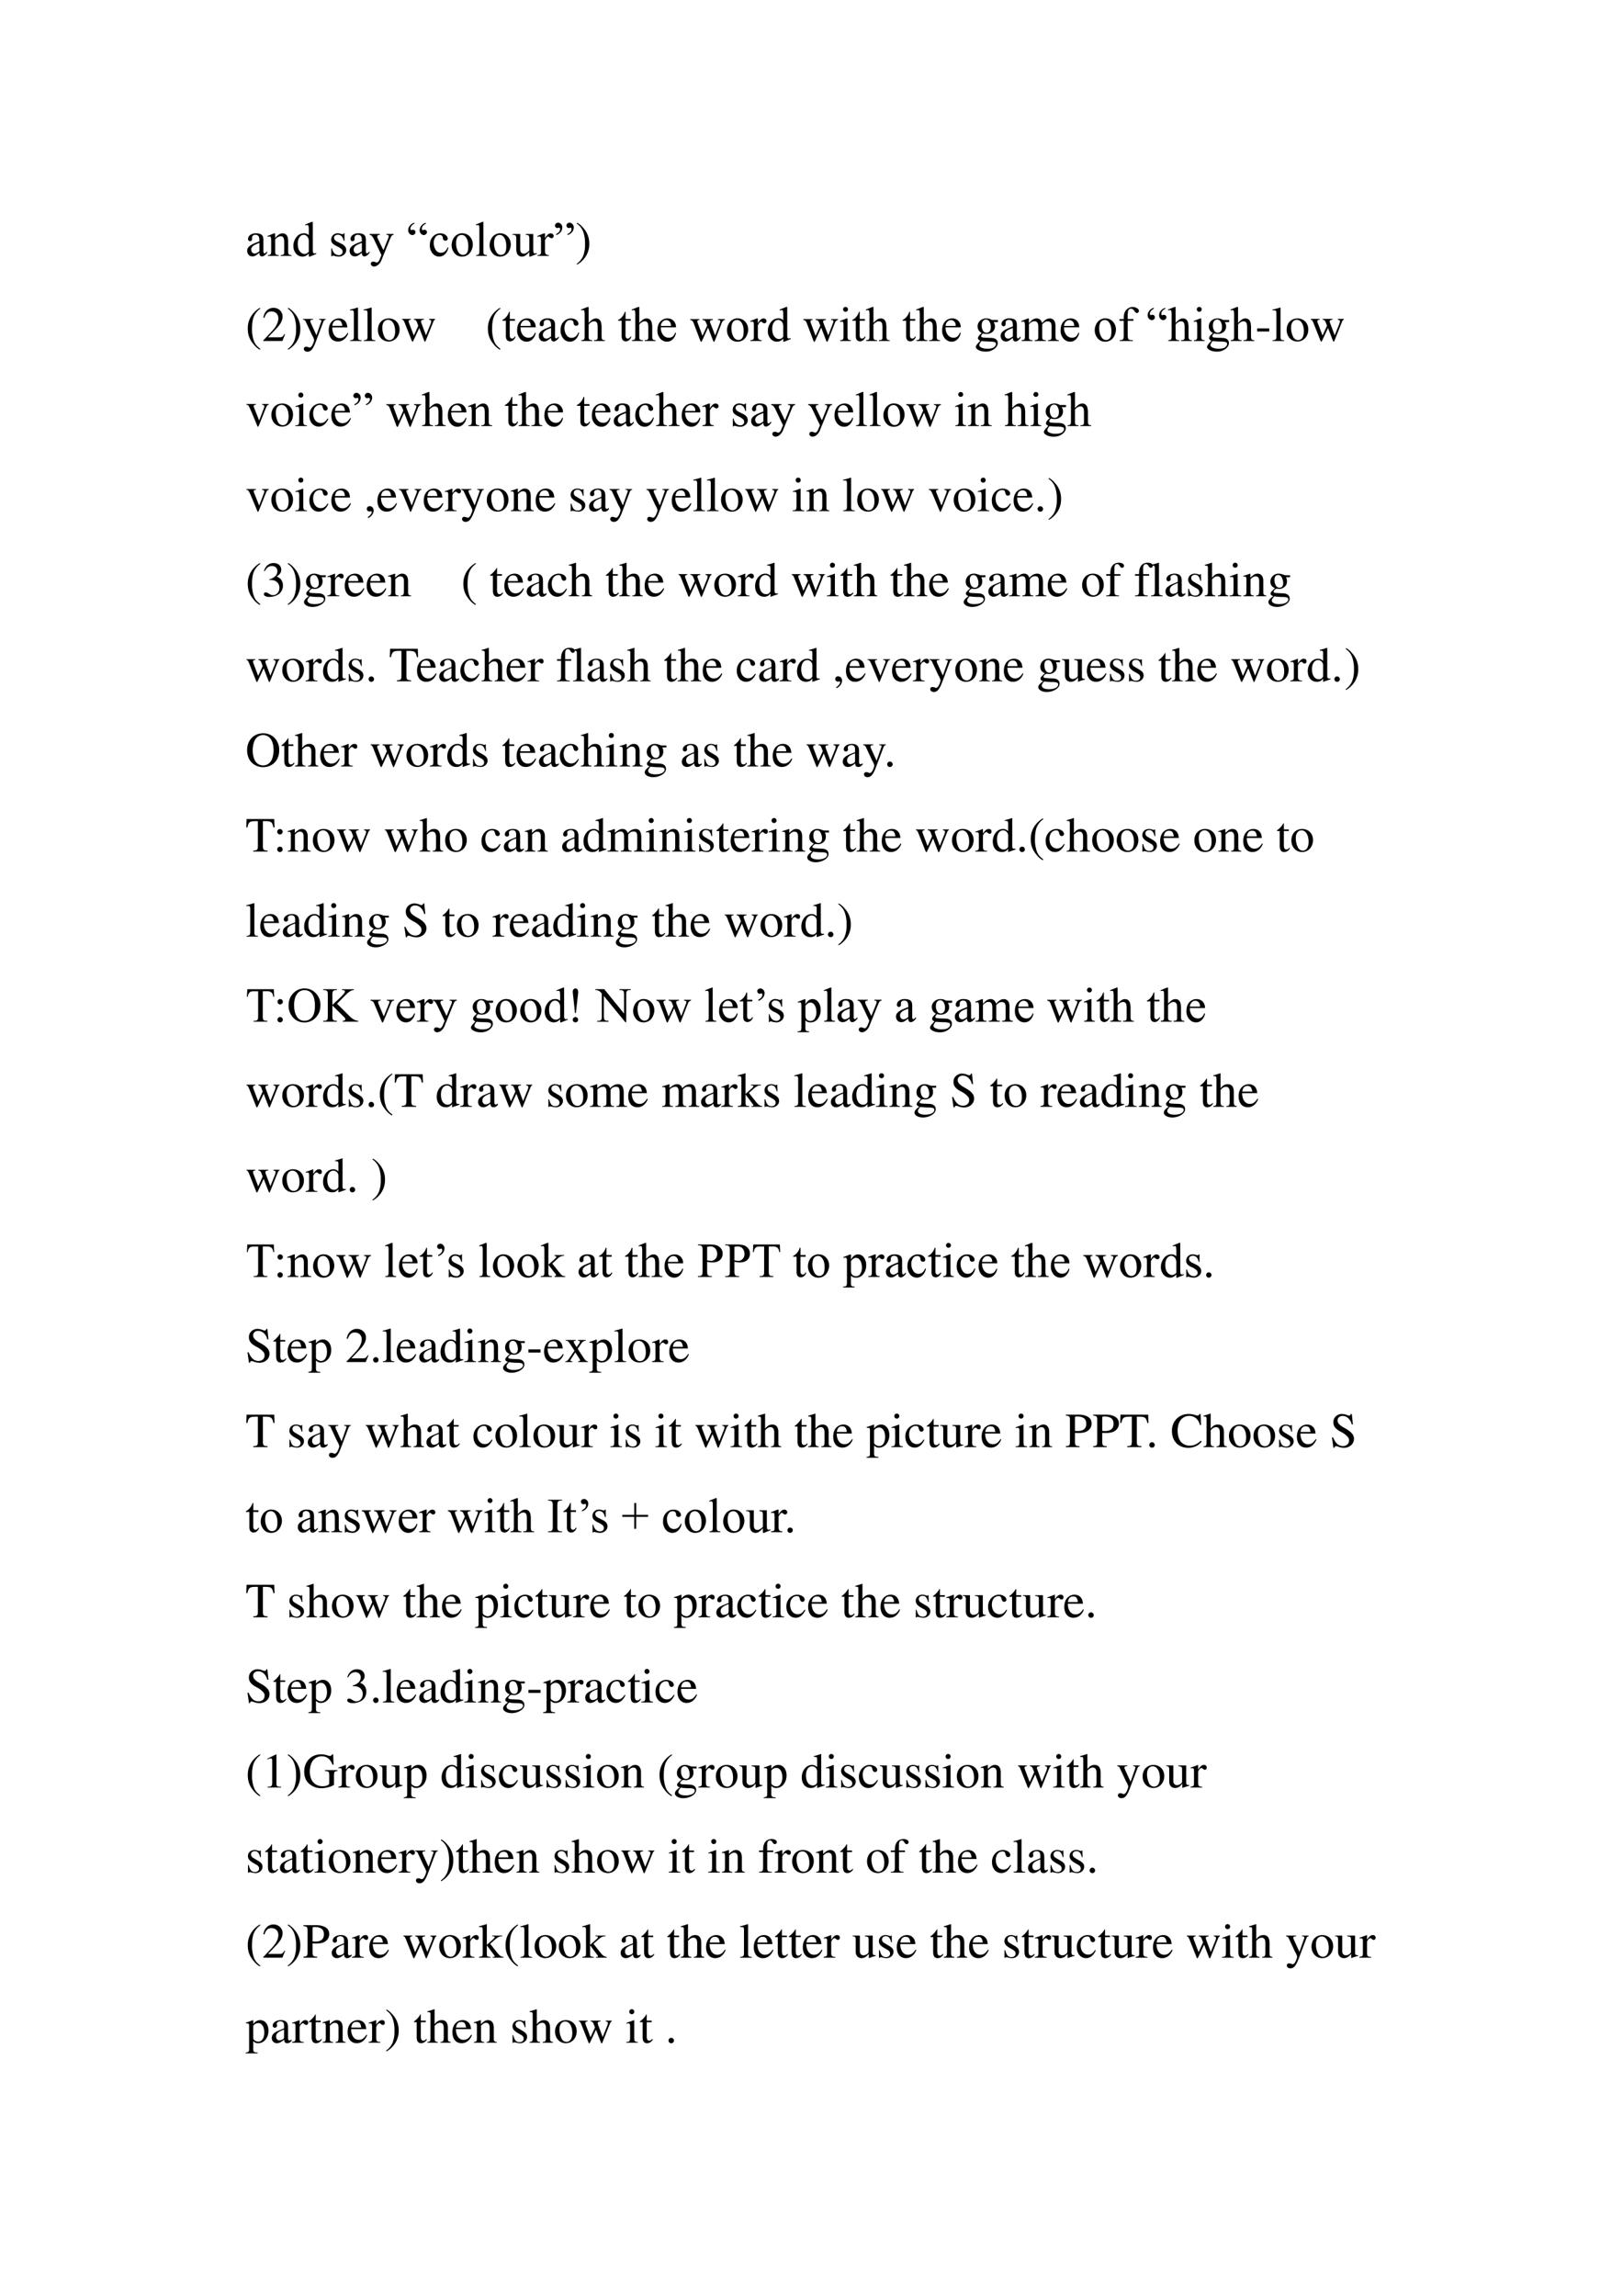<svg xmlns="http://www.w3.org/2000/svg" xmlns:xlink="http://www.w3.org/1999/xlink" width="793.76" height="1122.56" viewBox="0 0 595.32 841.92"><symbol id="a"><path d="M.249.074A.737.737 0 0 0 .163.012.132.132 0 0 0 .106 0C.076 0 .05.01.03.032A.117.117 0 0 0 0 .115c0 .022.005.04.015.057a.194.194 0 0 0 .069.062c.033.02.088.044.165.072v.017c0 .045-.007.075-.021.092C.214.432.193.44.166.44A.07.07 0 0 1 .117.423.05.05 0 0 1 .1.385V.357C.1.342.097.33.089.322A.039.039 0 0 0 .058.31a.039.039 0 0 0-.03.013.05.05 0 0 0-.01.034c0 .028.013.054.042.078A.186.186 0 0 0 .18.47.21.21 0 0 0 .279.45.092.092 0 0 0 .321.402.267.267 0 0 0 .33.316V.165c0-.043 0-.07.002-.08C.334.077.336.07.34.068A.02.02 0 0 1 .353.062c.005 0 .01.001.014.003l.04.036V.074C.37.024.334 0 .301 0a.047.047 0 0 0-.038.017C.254.028.249.047.249.074m0 .031v.17a.964.964 0 0 1-.095-.04.164.164 0 0 1-.055-.046.087.087 0 0 1-.017-.05c0-.024.007-.044.021-.06A.064.064 0 0 1 .151.058C.176.057.21.073.25.105Z"/></symbol><symbol id="b"><path d="M.156.366C.208.429.258.46.306.46A.107.107 0 0 0 .369.442.121.121 0 0 0 .41.382c.007-.02.01-.05.01-.09v-.19A.16.16 0 0 1 .428.042.04.04 0 0 1 .445.024.1.1 0 0 1 .49.018V0H.269v.018h.009c.02 0 .035.003.043.009A.05.05 0 0 1 .34.055C.34.06.34.075.34.101v.183c0 .04-.006.07-.016.089C.315.39.297.4.27.4.233.4.194.38.156.337V.1c0-.03.002-.049.005-.056A.047.047 0 0 1 .18.024.122.122 0 0 1 .229.018V0H.007v.018h.01c.023 0 .038.005.046.017C.071.046.075.069.075.1v.166a.677.677 0 0 1-.004.098C.07.377.065.385.061.39A.03.03 0 0 1 .04.396.094.094 0 0 1 .007.388L0 .406.135.46h.02V.366Z"/></symbol><symbol id="c"><path d="M.314.064A.23.23 0 0 0 .25.014.157.157 0 0 0 .183 0a.167.167 0 0 0-.128.061A.229.229 0 0 0 0 .219C0 .283.02.34.06.395c.04.053.093.08.156.08.04 0 .072-.013.098-.038V.52A.633.633 0 0 1 .31.614C.308.625.304.634.3.638a.03.03 0 0 1-.02.006.103.103 0 0 1-.033-.008L.239.653l.134.055h.022V.191c0-.052 0-.085.003-.096C.4.083.404.075.41.07A.03.03 0 0 1 .429.064c.009 0 .02.003.035.008L.469.055.336 0H.314v.064m0 .034v.23A.156.156 0 0 1 .296.39.1.1 0 0 1 .257.43.092.092 0 0 1 .21.444.1.1 0 0 1 .134.406C.104.372.089.322.089.257.09.192.104.141.132.106.161.071.192.054.228.054c.03 0 .058.015.086.044Z"/></symbol><symbol id="d"><path d="M-2147483500-2147483500Z"/></symbol><symbol id="e"><path d="M.271.474V.322H.255C.243.37.227.402.208.419a.106.106 0 0 1-.074.026.082.082 0 0 1-.055-.018C.065.415.058.402.058.387.058.37.063.353.073.34A.174.174 0 0 1 .135.298L.206.263c.066-.032.1-.075.1-.127A.12.12 0 0 0 .258.037.16.16 0 0 0 .156 0a.355.355 0 0 0-.094.015.095.095 0 0 1-.026.005C.028.02.022.015.018.007H.002v.16h.016A.182.182 0 0 1 .07.063.126.126 0 0 1 .157.03c.022 0 .04.006.054.02.015.013.022.029.022.047a.075.075 0 0 1-.024.057.407.407 0 0 1-.094.058.28.28 0 0 0-.093.063.11.11 0 0 0-.022.07c0 .038.013.068.038.093a.135.135 0 0 0 .098.037A.23.23 0 0 0 .2.463.151.151 0 0 1 .233.456a.02.02 0 0 1 .012.003.047.047 0 0 1 .01.015h.016Z"/></symbol><symbol id="f"><path d="M0 .663h.208V.645h-.01C.184.645.173.642.165.635a.03.03 0 0 1-.01-.023C.154.599.16.582.17.559L.28.333l.1.248a.103.103 0 0 1 .008.04c0 .005-.001.01-.004.012a.025.025 0 0 1-.012.009.086.086 0 0 1-.03.003v.018h.146V.645A.07.07 0 0 1 .46.637.08.08 0 0 1 .44.615.305.305 0 0 1 .422.578L.24.13A.23.23 0 0 0 .17.033.135.135 0 0 0 .09 0a.068.068 0 0 0-.047.017.05.05 0 0 0-.02.038c0 .013.005.024.014.033C.046.096.058.1.073.1.084.1.1.097.117.09A.105.105 0 0 1 .142.081c.01 0 .02.005.031.015.012.01.024.03.035.059L.24.233.08.571a.27.27 0 0 1-.044.06A.11.11 0 0 1 0 .645v.018Z"/></symbol><symbol id="g"><path d="M.126.252v-.02A.183.183 0 0 1 .065.185.086.086 0 0 1 .046.132c0-.012.002-.02.005-.024S.058.102.062.102a.06.06 0 0 1 .017.003.058.058 0 0 0 .02.004.047.047 0 0 0 .034-.015.048.048 0 0 0 .015-.036.054.054 0 0 0-.018-.04A.064.064 0 0 0 .085 0 .08.08 0 0 0 .026.03.099.099 0 0 0 0 .099C0 .13.01.16.032.189c.022.029.053.05.094.063M.36.25V.232a.206.206 0 0 1-.065-.05A.09.09 0 0 1 .28.127C.279.12.28.112.284.108.288.103.292.1.295.1c.004 0 .01.001.017.004a.063.063 0 0 0 .021.004.047.047 0 0 0 .035-.015A.046.046 0 0 0 .383.06a.055.055 0 0 0-.02-.041A.064.064 0 0 0 .319 0C.296 0 .277.01.26.028a.098.098 0 0 0-.026.07c0 .033.01.064.033.092a.175.175 0 0 0 .092.06Z"/></symbol><symbol id="h"><path d="M.377.184a.244.244 0 0 0-.07-.137A.17.17 0 0 0 .188 0a.172.172 0 0 0-.132.064A.251.251 0 0 0 0 .237c0 .07.02.127.063.171a.201.201 0 0 0 .15.066C.257.474.293.462.322.44.35.416.364.392.364.367a.04.04 0 0 0-.012-.03A.046.046 0 0 0 .32.324c-.02 0-.034.006-.044.019C.27.35.266.364.265.383a.063.063 0 0 1-.02.044.07.07 0 0 1-.048.014A.097.097 0 0 1 .12.405.192.192 0 0 1 .079.28c0-.054.013-.1.04-.142a.121.121 0 0 1 .106-.06c.032 0 .06.01.086.032A.22.22 0 0 1 .363.19L.377.184Z"/></symbol><symbol id="i"><path d="M.216.474A.198.198 0 0 0 .38.397.237.237 0 0 0 .432.246c0-.04-.01-.081-.03-.122A.21.21 0 0 0 .324.031.208.208 0 0 0 .211 0a.19.19 0 0 0-.16.08A.25.25 0 0 0 0 .234c0 .04.01.082.03.122a.208.208 0 0 0 .186.12M.201.441A.102.102 0 0 1 .15.427.107.107 0 0 1 .107.373a.26.26 0 0 1-.016-.1C.09.21.104.154.129.106.155.058.19.035.232.035.264.035.29.048.31.074.33.1.34.144.34.208.34.288.325.35.29.396A.106.106 0 0 1 .2.442Z"/></symbol><symbol id="j"><path d="M.155.694V.101c0-.028.002-.046.006-.056a.046.046 0 0 1 .02-.02.112.112 0 0 1 .047-.007V0h-.22v.018c.02 0 .035.002.042.006a.042.042 0 0 1 .018.02c.004.01.006.03.006.057v.406c0 .05 0 .082-.003.093C.069.612.065.62.06.624A.028.028 0 0 1 .04.63.091.091 0 0 1 .009.623L0 .64l.133.054h.022Z"/></symbol><symbol id="k"><path d="M.422.46V.19c0-.052.002-.084.004-.095C.428.083.432.075.438.07A.03.03 0 0 1 .457.064c.01 0 .021.003.034.008L.498.055.364 0H.342v.095A.407.407 0 0 0 .254.016.134.134 0 0 0 .19 0a.104.104 0 0 0-.065.021.114.114 0 0 0-.039.057.338.338 0 0 0-.01.096v.2a.098.098 0 0 1-.007.044.044.044 0 0 1-.02.019A.113.113 0 0 1 0 .443V.46h.157v-.3C.157.12.164.094.178.08A.077.077 0 0 1 .231.06c.014 0 .03.004.047.013.018.009.04.026.064.05v.254c0 .025-.005.042-.014.051C.318.438.299.442.27.443V.46h.152Z"/></symbol><symbol id="l"><path d="M.156.46v-.1c.037.067.076.1.115.1A.062.062 0 0 0 .315.444.05.05 0 0 0 .333.406.045.045 0 0 0 .32.374.04.04 0 0 0 .29.361C.279.36.266.366.251.377.237.39.227.395.221.395.213.395.207.39.2.385A.235.235 0 0 1 .156.319V.104C.156.08.159.061.165.048A.05.05 0 0 1 .187.026.099.099 0 0 1 .234.018V0h-.23v.018c.024 0 .04.003.052.01a.042.042 0 0 1 .017.025.251.251 0 0 1 .002.048v.173a.663.663 0 0 1-.003.093.035.035 0 0 1-.012.022.032.032 0 0 1-.02.007.097.097 0 0 1-.035-.008L0 .406.135.46h.02Z"/></symbol><symbol id="m"><path d="M.023 0v.02a.194.194 0 0 1 .065.05c.01.016.016.034.016.054 0 .009-.002.015-.005.02C.095.149.09.151.087.151A.053.053 0 0 1 .07.147.063.063 0 0 0 .05.143a.048.048 0 0 0-.035.015A.049.049 0 0 0 0 .193c0 .016.006.03.019.041a.065.065 0 0 0 .045.018c.022 0 .041-.01.059-.028a.098.098 0 0 0 .026-.07A.149.149 0 0 0 .116.06.175.175 0 0 0 .023 0m.233 0v.02c.029.015.049.03.061.047a.087.087 0 0 1 .02.054C.336.132.334.14.331.145.328.149.325.15.32.15A.054.054 0 0 1 .304.147a.048.048 0 0 0-.055.011.05.05 0 0 0-.015.036c0 .016.006.03.018.04a.062.062 0 0 0 .045.018.08.08 0 0 0 .06-.029.099.099 0 0 0 .026-.07A.147.147 0 0 0 .35.062.187.187 0 0 0 .256 0Z"/></symbol><use xlink:href="#a" transform="matrix(18 0 0 -18 90.666 94.027)"/><use xlink:href="#b" transform="matrix(18 0 0 -18 98.121 93.86)"/><use xlink:href="#c" transform="matrix(18 0 0 -18 107.614 94.106)"/><use xlink:href="#d" transform="matrix(18 0 0 -18 38654700000 -38654700000)"/><use xlink:href="#e" transform="matrix(18 0 0 -18 121.485 94.106)"/><use xlink:href="#a" transform="matrix(18 0 0 -18 128.25 94.027)"/><use xlink:href="#f" transform="matrix(18 0 0 -18 135.597 97.745)"/><use xlink:href="#d" transform="matrix(18 0 0 -18 38654700000 -38654700000)"/><use xlink:href="#g" transform="matrix(18 0 0 -18 149.725 86.205)"/><use xlink:href="#h" transform="matrix(18 0 0 -18 157.671 94.106)"/><use xlink:href="#i" transform="matrix(18 0 0 -18 165.654 94.106)"/><use xlink:href="#j" transform="matrix(18 0 0 -18 174.512 93.86)"/><use xlink:href="#i" transform="matrix(18 0 0 -18 179.586 94.106)"/><use xlink:href="#k" transform="matrix(18 0 0 -18 187.998 94.106)"/><use xlink:href="#l" transform="matrix(18 0 0 -18 197.094 93.86)"/><use xlink:href="#m" transform="matrix(18 0 0 -18 203.563 86.205)"/><symbol id="n"><path d="M.009 0A.523.523 0 0 1 .15.12a.464.464 0 0 1 .106.304.464.464 0 0 1-.125.327.428.428 0 0 1-.119.102L0 .837A.339.339 0 0 0 .135.664.702.702 0 0 0 .17.421.623.623 0 0 0 .13.173.376.376 0 0 0 0 .016L.009 0Z"/></symbol><use xlink:href="#n" transform="matrix(18 0 0 -18 211.532 97.046)"/><symbol id="o"><path d="M-2147483500-2147483500Z"/></symbol><use xlink:href="#o" transform="matrix(18 0 0 -18 38654700000 -38654700000)"/><symbol id="p"><path d="M.247.853a.523.523 0 0 1-.141-.12A.464.464 0 0 1 0 .429C0 .301.037.204.125.102A.428.428 0 0 1 .244 0l.012.016C.176.079.148.115.121.189a.702.702 0 0 0-.035.243c0 .105.013.188.04.249a.382.382 0 0 0 .13.156L.247.853Z"/></symbol><symbol id="q"><path d="M.445.137.432.142C.395.084.384.077.337.076H.098l.168.176c.089.093.128.169.128.247 0 .1-.081.177-.185.177A.195.195 0 0 1 .065.614C.033.58.018.548.001.477L.022.472c.04.098.075.13.145.13.085 0 .141-.057.141-.141C.308.382.262.29.178.201L0 .012V0h.39l.055.137Z"/></symbol><symbol id="r"><path d="M.461.668H.326V.653C.358.653.374.644.374.628A.045.045 0 0 0 .37.611L.273.335.158.588a.107.107 0 0 0-.01.038c0 .018.015.025.058.027v.015H0V.654C.026.65.043.639.051.622L.165.376.183.338A.32.32 0 0 0 .227.236a.407.407 0 0 0-.04-.108C.172.103.151.084.137.084a.067.067 0 0 0-.026.007.147.147 0 0 1-.052.011.043.043 0 0 1-.043-.044C.016.025.047 0 .09 0c.068 0 .114.055.169.2l.154.408C.426.64.437.65.461.653v.015Z"/></symbol><symbol id="s"><path d="M.383.174C.335.098.292.069.228.069c-.057 0-.1.029-.129.086a.296.296 0 0 0-.027.132H.38C.372.352.362.381.337.413A.164.164 0 0 1 .209.47.2.2 0 0 1 .074.418C.027.377 0 .306 0 .224 0 .086.072 0 .187 0c.095 0 .17.059.212.167L.383.174M.074.319C.085.397.119.434.18.434S.265.406.278.319H.074Z"/></symbol><symbol id="t"><path d="M.002 0h.236v.015C.175.018.164.028.163.084v.597L.159.683A2.06 2.06 0 0 0 0 .639V.623h.006a.398.398 0 0 0 .031.002C.069.625.079.611.079.564V.087C.078.033.064.019.002.015V0Z"/></symbol><symbol id="u"><path d="M.221.47C.09.47 0 .374 0 .236 0 .1.093 0 .219 0s.222.105.222.244C.441.376.349.47.221.47M.208.442C.292.442.351.346.351.209.351.095.306.028.231.028a.112.112 0 0 0-.097.064.42.42 0 0 0-.044.193c0 .095.046.157.118.157Z"/></symbol><symbol id="v"><path d="M.55.464V.449C.584.442.594.435.594.418A.199.199 0 0 0 .577.352L.487.13.403.354C.386.4.386.4.386.413c0 .022.011.029.058.036v.015H.241V.449C.278.445.29.433.31.38L.33.324.239.125.14.386a.08.08 0 0 0-.006.03c0 .021.011.029.046.033v.015H0V.449C.023.447.031.437.053.386L.188.044C.2.013.208 0 .214 0c.005 0 .013.012.025.039l.112.24.091-.236C.457.005.459 0 .466 0c.007 0 .012.009.028.049l.138.346C.65.437.653.442.673.449v.015H.55Z"/></symbol><use xlink:href="#p" transform="matrix(18 0 0 -18 90.888 128.246)"/><use xlink:href="#q" transform="matrix(18 0 0 -18 96.558 125.06)"/><use xlink:href="#n" transform="matrix(18 0 0 -18 105.54 128.246)"/><use xlink:href="#r" transform="matrix(18 0 0 -18 111.156 128.984)"/><use xlink:href="#s" transform="matrix(18 0 0 -18 120.57 125.24)"/><use xlink:href="#t" transform="matrix(18 0 0 -18 128.382 125.06)"/><use xlink:href="#t" transform="matrix(18 0 0 -18 133.386 125.06)"/><use xlink:href="#u" transform="matrix(18 0 0 -18 138.624 125.24)"/><use xlink:href="#v" transform="matrix(18 0 0 -18 147.48 125.312)"/><use xlink:href="#o" transform="matrix(18 0 0 -18 38654700000 -38654700000)"/><use xlink:href="#o" transform="matrix(18 0 0 -18 38654700000 -38654700000)"/><use xlink:href="#p" transform="matrix(18 0 0 -18 178.964 128.246)"/><symbol id="w"><path d="M.151.602V.455h.105V.42H.15V.13c0-.029.004-.048.013-.058A.04.04 0 0 1 .196.057c.01 0 .021.003.031.01.01.006.018.016.023.03h.02A.155.155 0 0 0 .22.023.105.105 0 0 0 .157 0a.088.088 0 0 0-.044.012.077.077 0 0 0-.032.036.19.19 0 0 0-.01.072v.3H0v.017c.018.007.036.019.055.036a.29.29 0 0 1 .081.129h.015Z"/></symbol><symbol id="x"><path d="M.07.292A.23.23 0 0 1 .117.136.147.147 0 0 1 .232.08c.03 0 .055.008.077.024a.18.18 0 0 1 .054.083l.015-.01a.234.234 0 0 0-.06-.122A.16.16 0 0 0 .196 0c-.053 0-.1.02-.138.063A.242.242 0 0 0 0 .23c0 .077.02.137.059.18.039.042.088.064.148.064.05 0 .09-.017.123-.05A.18.18 0 0 0 .378.292H.07m0 .029h.207a.191.191 0 0 1-.01.06.096.096 0 0 1-.037.043.09.09 0 0 1-.05.016.101.101 0 0 1-.073-.032A.136.136 0 0 1 .07.321Z"/></symbol><symbol id="y"><path d="M.156.694V.367a.37.37 0 0 0 .086.076.133.133 0 0 0 .064.017A.104.104 0 0 0 .37.44a.124.124 0 0 0 .04-.066.467.467 0 0 0 .01-.115V.101C.42.073.423.053.428.043A.038.038 0 0 1 .444.024.094.094 0 0 1 .487.018V0h-.22v.018h.01C.3.018.314.02.322.027a.052.052 0 0 1 .017.028C.34.06.34.075.34.101V.26C.34.31.337.34.332.355a.062.062 0 0 1-.064.046.113.113 0 0 1-.05-.012.238.238 0 0 1-.062-.052V.101c0-.03.002-.05.005-.057a.045.045 0 0 1 .02-.02.114.114 0 0 1 .048-.006V0H.007v.018c.02 0 .035.003.047.009.006.003.011.01.015.018.004.01.006.028.006.056v.405A.633.633 0 0 1 .071.6C.07.612.065.62.061.624A.03.03 0 0 1 .04.63.12.12 0 0 1 .007.623L0 .64l.134.054h.022Z"/></symbol><symbol id="z"><path d="M0 .46h.188V.444C.17.442.158.438.152.433.148.43.146.423.146.414c0-.01.002-.023.008-.037L.25.119l.096.21L.32.393a.079.079 0 0 1-.03.04.09.09 0 0 1-.04.009V.46h.212V.443C.44.442.422.438.412.43.407.425.403.417.403.405.403.4.405.392.408.385L.508.128l.095.248a.13.13 0 0 1 .01.042c0 .006-.004.012-.01.017C.596.439.584.442.565.443V.46h.142V.443C.678.439.657.419.644.385L.494 0h-.02L.364.286.233 0H.213L.071.376a.132.132 0 0 1-.028.048A.091.091 0 0 1 0 .443V.46Z"/></symbol><symbol id="A"><path d="M.116.694A.046.046 0 0 0 .15.68.046.046 0 0 0 .165.645.048.048 0 0 0 .15.61.046.046 0 0 0 .116.595.048.048 0 0 0 .08.61a.048.048 0 0 0-.015.035C.066.659.07.67.08.68c.01.01.022.014.036.014M.156.46V.101c0-.028.002-.047.006-.056A.045.045 0 0 1 .18.025.098.098 0 0 1 .224.017V0H.007v.018C.029.018.043.02.05.024a.042.042 0 0 1 .017.02c.005.01.007.03.007.057v.172a.61.61 0 0 1-.004.095C.069.378.065.385.06.389A.03.03 0 0 1 .04.396.098.098 0 0 1 .007.388L0 .406.135.46h.021Z"/></symbol><symbol id="B"><path d="M.121.379a.148.148 0 0 0-.085.135c0 .044.017.083.05.114a.179.179 0 0 0 .128.048c.043 0 .08-.01.111-.031H.42L.444.644A.007.007 0 0 0 .45.64C.451.637.452.632.452.624S.452.61.45.606A.01.01 0 0 0 .444.603.104.104 0 0 0 .42.6H.362a.142.142 0 0 0 .027-.09.14.14 0 0 0-.048-.107A.181.181 0 0 0 .213.36a.25.25 0 0 0-.068.01.131.131 0 0 1-.03-.033.052.052 0 0 1-.007-.024c0-.005.003-.01.008-.016C.122.292.132.288.148.287A.841.841 0 0 1 .216.282C.283.28.326.279.346.276A.121.121 0 0 0 .42.242.092.092 0 0 0 .446.175C.446.138.43.104.395.07A.28.28 0 0 0 .195 0a.285.285 0 0 0-.158.042C.012.06 0 .076 0 .093 0 .101.002.11.005.117a.273.273 0 0 0 .035.05L.09.22a.166.166 0 0 0-.037.027.041.041 0 0 0-.01.027c0 .011.005.025.014.04.01.015.03.037.064.065m.085.274a.076.076 0 0 1-.06-.029C.129.604.12.575.12.536a.19.19 0 0 1 .033-.12A.079.079 0 0 1 .22.384c.024 0 .045.01.06.028.017.018.025.047.025.087A.196.196 0 0 1 .27.621a.077.077 0 0 1-.064.032M.116.216A.24.24 0 0 1 .082.169.084.084 0 0 1 .07.13C.07.115.08.102.098.09A.27.27 0 0 1 .24.059c.059 0 .102.01.13.03C.397.11.41.133.41.157.41.173.402.185.386.192a.326.326 0 0 1-.1.013C.211.207.155.21.115.215Z"/></symbol><symbol id="C"><path d="M.156.365c.032.033.052.052.057.056.015.013.03.022.048.03.017.006.033.01.05.01A.112.112 0 0 0 .383.435a.12.12 0 0 0 .04-.07C.458.403.487.43.51.441A.15.15 0 0 0 .58.46.11.11 0 0 0 .643.442a.12.12 0 0 0 .044-.06.27.27 0 0 0 .01-.089V.101C.698.073.7.054.705.043A.043.043 0 0 1 .722.025.093.093 0 0 1 .765.018V0h-.22v.018h.009c.019 0 .034.003.045.01a.044.044 0 0 1 .016.026A.313.313 0 0 1 .617.1v.192a.163.163 0 0 1-.013.078C.59.39.57.4.542.4A.116.116 0 0 1 .49.39.278.278 0 0 1 .427.34V.1c0-.03.002-.05.005-.057a.044.044 0 0 1 .02-.02A.114.114 0 0 1 .5.019V0H.274v.018c.025 0 .042.003.05.008.01.006.017.015.02.027A.26.26 0 0 1 .347.1v.192C.347.33.34.356.33.373a.069.069 0 0 1-.06.03A.108.108 0 0 1 .218.39.201.201 0 0 1 .156.341V.1c0-.03.002-.048.006-.057A.045.045 0 0 1 .18.024.122.122 0 0 1 .229.018V0H.007v.018c.02 0 .035.002.043.006a.044.044 0 0 1 .019.02c.004.01.006.03.006.057v.171a.62.62 0 0 1-.004.095C.069.377.065.385.06.39A.03.03 0 0 1 .04.396.094.094 0 0 1 .007.388L0 .406.135.46h.02V.365Z"/></symbol><symbol id="D"><path d="M.167.412V.118C.167.076.172.05.181.04A.06.06 0 0 1 .23.018H.27V0H.003v.018h.02c.013 0 .025.003.036.01A.05.05 0 0 1 .08.053a.213.213 0 0 1 .006.064v.294H0v.035h.087v.03c0 .044.007.082.021.113a.18.18 0 0 0 .165.104A.15.15 0 0 0 .368.66C.387.646.396.63.396.61A.04.04 0 0 0 .383.584.038.038 0 0 0 .356.57a.046.046 0 0 0-.024.008.138.138 0 0 0-.03.035.122.122 0 0 1-.033.036.063.063 0 0 1-.034.01.06.06 0 0 1-.038-.013.066.066 0 0 1-.023-.037.692.692 0 0 1-.007-.13V.447h.116V.412H.167Z"/></symbol><use xlink:href="#w" transform="matrix(18 0 0 -18 184.276 125.192)"/><use xlink:href="#x" transform="matrix(18 0 0 -18 189.682 125.306)"/><use xlink:href="#a" transform="matrix(18 0 0 -18 197.648 125.227)"/><use xlink:href="#h" transform="matrix(18 0 0 -18 205.613 125.306)"/><use xlink:href="#y" transform="matrix(18 0 0 -18 213.104 125.06)"/><use xlink:href="#d" transform="matrix(18 0 0 -18 38654700000 -38654700000)"/><use xlink:href="#w" transform="matrix(18 0 0 -18 226.738 125.192)"/><use xlink:href="#y" transform="matrix(18 0 0 -18 231.68 125.06)"/><use xlink:href="#x" transform="matrix(18 0 0 -18 241.144 125.306)"/><use xlink:href="#d" transform="matrix(18 0 0 -18 38654700000 -38654700000)"/><use xlink:href="#z" transform="matrix(18 0 0 -18 253.172 125.306)"/><use xlink:href="#i" transform="matrix(18 0 0 -18 266.66 125.306)"/><use xlink:href="#l" transform="matrix(18 0 0 -18 275.168 125.06)"/><use xlink:href="#c" transform="matrix(18 0 0 -18 281.646 125.306)"/><use xlink:href="#d" transform="matrix(18 0 0 -18 38654700000 -38654700000)"/><use xlink:href="#z" transform="matrix(18 0 0 -18 294.662 125.306)"/><use xlink:href="#A" transform="matrix(18 0 0 -18 308.071 125.06)"/><use xlink:href="#w" transform="matrix(18 0 0 -18 312.634 125.192)"/><use xlink:href="#y" transform="matrix(18 0 0 -18 317.576 125.06)"/><use xlink:href="#d" transform="matrix(18 0 0 -18 38654700000 -38654700000)"/><use xlink:href="#w" transform="matrix(18 0 0 -18 331.084 125.192)"/><use xlink:href="#y" transform="matrix(18 0 0 -18 336.026 125.06)"/><use xlink:href="#x" transform="matrix(18 0 0 -18 345.58 125.306)"/><use xlink:href="#d" transform="matrix(18 0 0 -18 38654700000 -38654700000)"/><use xlink:href="#B" transform="matrix(18 0 0 -18 357.94 128.945)"/><use xlink:href="#a" transform="matrix(18 0 0 -18 367.046 125.227)"/><use xlink:href="#C" transform="matrix(18 0 0 -18 374.6 125.06)"/><use xlink:href="#x" transform="matrix(18 0 0 -18 389.032 125.306)"/><use xlink:href="#d" transform="matrix(18 0 0 -18 38654700000 -38654700000)"/><use xlink:href="#i" transform="matrix(18 0 0 -18 401.552 125.306)"/><use xlink:href="#D" transform="matrix(18 0 0 -18 410.64 125.06)"/><use xlink:href="#d" transform="matrix(18 0 0 -18 38654700000 -38654700000)"/><use xlink:href="#g" transform="matrix(18 0 0 -18 420.957 117.405)"/><use xlink:href="#y" transform="matrix(18 0 0 -18 428.402 125.06)"/><use xlink:href="#A" transform="matrix(18 0 0 -18 437.815 125.06)"/><use xlink:href="#B" transform="matrix(18 0 0 -18 442.738 128.945)"/><use xlink:href="#y" transform="matrix(18 0 0 -18 451.316 125.06)"/><symbol id="E"><path d="M0 .063V0h.246v.063H0Z"/></symbol><use xlink:href="#E" transform="matrix(18 0 0 -18 461.122 121.568)"/><use xlink:href="#t" transform="matrix(18 0 0 -18 466.762 125.06)"/><use xlink:href="#u" transform="matrix(18 0 0 -18 471.946 125.24)"/><use xlink:href="#v" transform="matrix(18 0 0 -18 480.802 125.312)"/><use xlink:href="#o" transform="matrix(18 0 0 -18 38654700000 -38654700000)"/><symbol id="F"><path d="M.458.464H.319V.449C.351.446.366.436.366.417A.08.08 0 0 0 .36.387L.261.128.159.384A.103.103 0 0 0 .15.421c0 .018.011.025.046.028v.015H0V.449C.038.447.045.437.091.334l.12-.287.008-.021a.13.13 0 0 1 .009-.02A.01.01 0 0 1 .237 0C.243 0 .25.013.265.05l.128.321c.029.068.035.075.065.078v.015Z"/></symbol><symbol id="G"><path d="M0 0h.237v.015C.171.02.164.029.163.102v.355L.159.46.004.405V.39l.008.001a.214.214 0 0 0 .034.003C.07.394.079.378.079.334V.102C.077.028.068.018 0 .015V0m.112.683a.051.051 0 0 1-.05-.051.05.05 0 0 1 .05-.051.05.05 0 0 1 .052.051.05.05 0 0 1-.052.051Z"/></symbol><symbol id="H"><path d="M.373.166C.325.096.289.072.232.072.14.072.077.152.077.267c0 .104.055.174.136.174.036 0 .049-.01.059-.048L.278.371C.286.342.304.325.326.325c.026 0 .047.019.047.042C.373.423.303.47.219.47.17.47.119.45.078.414A.25.25 0 0 1 0 .222C0 .093.079 0 .19 0a.18.18 0 0 1 .121.047.324.324 0 0 1 .076.11L.373.166Z"/></symbol><use xlink:href="#F" transform="matrix(18 0 0 -18 90.366 156.512)"/><use xlink:href="#u" transform="matrix(18 0 0 -18 99.546 156.44)"/><use xlink:href="#G" transform="matrix(18 0 0 -18 108.312 156.26)"/><use xlink:href="#H" transform="matrix(18 0 0 -18 113.478 156.44)"/><use xlink:href="#s" transform="matrix(18 0 0 -18 121.542 156.44)"/><use xlink:href="#m" transform="matrix(18 0 0 -18 129.609 148.605)"/><use xlink:href="#d" transform="matrix(18 0 0 -18 38654700000 -38654700000)"/><use xlink:href="#z" transform="matrix(18 0 0 -18 141.716 156.506)"/><use xlink:href="#y" transform="matrix(18 0 0 -18 154.712 156.26)"/><use xlink:href="#x" transform="matrix(18 0 0 -18 164.266 156.506)"/><use xlink:href="#b" transform="matrix(18 0 0 -18 171.695 156.26)"/><use xlink:href="#d" transform="matrix(18 0 0 -18 38654700000 -38654700000)"/><use xlink:href="#w" transform="matrix(18 0 0 -18 185.194 156.392)"/><use xlink:href="#y" transform="matrix(18 0 0 -18 190.136 156.26)"/><use xlink:href="#x" transform="matrix(18 0 0 -18 199.69 156.506)"/><use xlink:href="#d" transform="matrix(18 0 0 -18 38654700000 -38654700000)"/><use xlink:href="#w" transform="matrix(18 0 0 -18 211.6 156.392)"/><use xlink:href="#x" transform="matrix(18 0 0 -18 217.096 156.506)"/><use xlink:href="#a" transform="matrix(18 0 0 -18 225.134 156.427)"/><use xlink:href="#h" transform="matrix(18 0 0 -18 233.027 156.506)"/><use xlink:href="#y" transform="matrix(18 0 0 -18 240.518 156.26)"/><use xlink:href="#x" transform="matrix(18 0 0 -18 250.072 156.506)"/><use xlink:href="#l" transform="matrix(18 0 0 -18 257.582 156.26)"/><use xlink:href="#d" transform="matrix(18 0 0 -18 38654700000 -38654700000)"/><use xlink:href="#e" transform="matrix(18 0 0 -18 268.769 156.506)"/><use xlink:href="#a" transform="matrix(18 0 0 -18 275.534 156.427)"/><use xlink:href="#f" transform="matrix(18 0 0 -18 282.882 160.145)"/><use xlink:href="#d" transform="matrix(18 0 0 -18 38654700000 -38654700000)"/><use xlink:href="#f" transform="matrix(18 0 0 -18 296.436 160.145)"/><use xlink:href="#x" transform="matrix(18 0 0 -18 306.106 156.506)"/><use xlink:href="#j" transform="matrix(18 0 0 -18 313.894 156.26)"/><use xlink:href="#j" transform="matrix(18 0 0 -18 318.898 156.26)"/><use xlink:href="#i" transform="matrix(18 0 0 -18 324.026 156.506)"/><use xlink:href="#z" transform="matrix(18 0 0 -18 332.408 156.506)"/><use xlink:href="#d" transform="matrix(18 0 0 -18 38654700000 -38654700000)"/><use xlink:href="#A" transform="matrix(18 0 0 -18 350.317 156.26)"/><use xlink:href="#b" transform="matrix(18 0 0 -18 354.936 156.26)"/><use xlink:href="#d" transform="matrix(18 0 0 -18 38654700000 -38654700000)"/><use xlink:href="#y" transform="matrix(18 0 0 -18 368.48 156.26)"/><use xlink:href="#A" transform="matrix(18 0 0 -18 377.893 156.26)"/><use xlink:href="#B" transform="matrix(18 0 0 -18 382.906 160.145)"/><use xlink:href="#y" transform="matrix(18 0 0 -18 391.484 156.26)"/><use xlink:href="#d" transform="matrix(18 0 0 -18 38654700000 -38654700000)"/><symbol id="I"><path d="M.027 0c.067.033.112.094.112.154 0 .05-.035.089-.08.089C.024.243 0 .22 0 .186 0 .154.022.135.059.135l.02.002.007.002A.014.014 0 0 0 .1.125C.1.093.072.056.018.019L.027 0Z"/></symbol><symbol id="J"><path d="M0 0h.24v.015C.173.017.157.031.155.09v.225c0 .032.042.082.07.082C.231.397.24.392.251.382c.015-.015.027-.02.04-.02.024 0 .039.017.039.045C.33.44.309.46.275.46.233.46.205.438.155.366v.092L.15.46A2.202 2.202 0 0 0 .002.406V.39a.15.15 0 0 0 .035.004c.025 0 .034-.016.034-.06v-.25C.069.032.063.026 0 .015V0Z"/></symbol><symbol id="K"><path d="M.002 0h.212v.015C.164.018.148.031.148.067v.281c.048.045.07.057.103.057C.3.405.324.374.324.308V.099C.322.034.31.018.261.015V0h.208v.015C.42.02.409.032.408.081V.31C.408.404.364.46.29.46.244.46.213.443.145.379v.079L.138.46A1.847 1.847 0 0 0 0 .415V.398a.07.07 0 0 0 .027.004C.055.402.064.387.064.338V.09C.063.031.052.018.002.015V0Z"/></symbol><symbol id="L"><path d="M.264.324.26.461H.249C.244.453.239.45.233.45a.071.071 0 0 0-.027.007.211.211 0 0 1-.07.013C.057.47 0 .418 0 .346 0 .29.032.25.117.202L.175.169C.21.149.227.125.227.094.227.05.195.022.144.022.075.022.04.06.017.162H.001V.006h.013c.007.01.011.012.023.012A.181.181 0 0 0 .083.01.361.361 0 0 1 .156 0c.078 0 .141.058.141.128 0 .05-.024.083-.084.119L.105.311C.077.328.062.352.062.379c0 .041.031.068.077.068.057 0 .087-.033.11-.123h.015Z"/></symbol><symbol id="M"><path d="M.405.076C.388.062.376.057.361.057c-.023 0-.03.014-.03.058V.31c0 .052-.005.081-.02.105C.289.451.246.47.187.47.093.47.019.421.019.358c0-.023.019-.043.043-.043.024 0 .045.02.045.042L.105.373a.112.112 0 0 0-.003.024c0 .027.032.049.072.049C.223.446.25.417.25.363V.302C.097.241.079.232.036.194A.121.121 0 0 1 0 .107C0 .044.044 0 .105 0 .149 0 .19.021.251.073.256.02.274 0 .315 0c.034 0 .055.012.09.05v.026M.25.133C.25.103.245.092.224.08A.16.16 0 0 0 .151.058C.116.058.088.092.088.135v.004c.001.06.045.098.162.139V.133Z"/></symbol><symbol id="N"><path d="M.055.111A.056.056 0 0 1 0 .054C0 .025.025 0 .054 0c.031 0 .057.024.057.054a.057.057 0 0 1-.056.057Z"/></symbol><use xlink:href="#F" transform="matrix(18 0 0 -18 90.366 187.712)"/><use xlink:href="#u" transform="matrix(18 0 0 -18 99.546 187.64)"/><use xlink:href="#G" transform="matrix(18 0 0 -18 108.312 187.46)"/><use xlink:href="#H" transform="matrix(18 0 0 -18 113.478 187.64)"/><use xlink:href="#s" transform="matrix(18 0 0 -18 121.542 187.64)"/><use xlink:href="#o" transform="matrix(18 0 0 -18 38654700000 -38654700000)"/><use xlink:href="#I" transform="matrix(18 0 0 -18 134.556 189.998)"/><use xlink:href="#s" transform="matrix(18 0 0 -18 138.444 187.64)"/><use xlink:href="#F" transform="matrix(18 0 0 -18 146.328 187.712)"/><use xlink:href="#s" transform="matrix(18 0 0 -18 155.436 187.64)"/><use xlink:href="#J" transform="matrix(18 0 0 -18 163.14 187.46)"/><use xlink:href="#r" transform="matrix(18 0 0 -18 169.188 191.384)"/><use xlink:href="#u" transform="matrix(18 0 0 -18 178.566 187.64)"/><use xlink:href="#K" transform="matrix(18 0 0 -18 187.332 187.46)"/><use xlink:href="#s" transform="matrix(18 0 0 -18 196.494 187.64)"/><use xlink:href="#o" transform="matrix(18 0 0 -18 38654700000 -38654700000)"/><use xlink:href="#L" transform="matrix(18 0 0 -18 209.328 187.64)"/><use xlink:href="#M" transform="matrix(18 0 0 -18 216.078 187.64)"/><use xlink:href="#r" transform="matrix(18 0 0 -18 223.548 191.384)"/><use xlink:href="#o" transform="matrix(18 0 0 -18 38654700000 -38654700000)"/><use xlink:href="#r" transform="matrix(18 0 0 -18 237.102 191.384)"/><use xlink:href="#s" transform="matrix(18 0 0 -18 246.408 187.64)"/><use xlink:href="#t" transform="matrix(18 0 0 -18 254.292 187.46)"/><use xlink:href="#t" transform="matrix(18 0 0 -18 259.296 187.46)"/><use xlink:href="#u" transform="matrix(18 0 0 -18 264.48 187.64)"/><use xlink:href="#v" transform="matrix(18 0 0 -18 273.336 187.712)"/><use xlink:href="#o" transform="matrix(18 0 0 -18 38654700000 -38654700000)"/><use xlink:href="#G" transform="matrix(18 0 0 -18 290.742 187.46)"/><use xlink:href="#K" transform="matrix(18 0 0 -18 295.782 187.46)"/><use xlink:href="#o" transform="matrix(18 0 0 -18 38654700000 -38654700000)"/><use xlink:href="#t" transform="matrix(18 0 0 -18 309.246 187.46)"/><use xlink:href="#u" transform="matrix(18 0 0 -18 314.43 187.64)"/><use xlink:href="#v" transform="matrix(18 0 0 -18 323.196 187.712)"/><use xlink:href="#o" transform="matrix(18 0 0 -18 38654700000 -38654700000)"/><use xlink:href="#F" transform="matrix(18 0 0 -18 340.656 187.712)"/><use xlink:href="#u" transform="matrix(18 0 0 -18 349.836 187.64)"/><use xlink:href="#G" transform="matrix(18 0 0 -18 358.602 187.46)"/><use xlink:href="#H" transform="matrix(18 0 0 -18 363.804 187.64)"/><use xlink:href="#s" transform="matrix(18 0 0 -18 371.796 187.64)"/><use xlink:href="#N" transform="matrix(18 0 0 -18 380.598 187.658)"/><use xlink:href="#n" transform="matrix(18 0 0 -18 384.592 190.646)"/><use xlink:href="#o" transform="matrix(18 0 0 -18 38654700000 -38654700000)"/><symbol id="O"><path d="M.11.344A.277.277 0 0 0 .215.333.152.152 0 0 0 .316.185C.316.1.26.036.186.036.158.036.138.043.101.067.072.085.055.092.038.092.015.092 0 .078 0 .057 0 .022.043 0 .113 0c.076 0 .155.026.203.067a.214.214 0 0 1 .072.166.192.192 0 0 1-.044.129.224.224 0 0 1-.083.053c.068.047.093.084.093.138C.354.635.291.69.198.69a.191.191 0 0 1-.13-.049.24.24 0 0 1-.066-.113L.017.524C.057.598.102.63.165.63c.066 0 .11-.043.11-.107a.141.141 0 0 0-.04-.097.29.29 0 0 0-.126-.069L.11.344Z"/></symbol><symbol id="P"><path d="M.442.606v.039H.365a.149.149 0 0 0-.055.01L.288.663a.226.226 0 0 1-.08.015.163.163 0 0 1-.167-.163c0-.063.026-.101.093-.134L.108.357.072.322C.051.3.045.289.045.272.045.25.056.239.098.219.026.167 0 .134 0 .097 0 .044.077 0 .173 0c.075 0 .153.026.205.068.038.031.055.063.055.101 0 .062-.047.103-.121.107L.183.282C.129.284.105.293.105.309c0 .02.033.055.06.063L.222.367c.037 0 .077.015.108.042.033.028.048.063.048.113a.192.192 0 0 1-.019.084h.083M.119.216C.153.209.231.203.282.203.372.203.405.19.405.154.405.096.329.057.216.057.127.057.07.086.07.13c0 .023.009.038.049.086m.005.34c0 .059.028.094.074.094C.229.65.255.633.271.603a.263.263 0 0 0 .03-.12C.301.427.273.392.227.392.165.392.124.457.124.553v.003Z"/></symbol><use xlink:href="#p" transform="matrix(18 0 0 -18 90.888 221.846)"/><use xlink:href="#O" transform="matrix(18 0 0 -18 96.792 218.912)"/><use xlink:href="#n" transform="matrix(18 0 0 -18 105.54 221.846)"/><use xlink:href="#P" transform="matrix(18 0 0 -18 111.516 222.584)"/><use xlink:href="#J" transform="matrix(18 0 0 -18 120.102 218.66)"/><use xlink:href="#s" transform="matrix(18 0 0 -18 126.456 218.84)"/><use xlink:href="#s" transform="matrix(18 0 0 -18 134.502 218.84)"/><use xlink:href="#K" transform="matrix(18 0 0 -18 142.332 218.66)"/><use xlink:href="#o" transform="matrix(18 0 0 -18 38654700000 -38654700000)"/><use xlink:href="#o" transform="matrix(18 0 0 -18 38654700000 -38654700000)"/><use xlink:href="#p" transform="matrix(18 0 0 -18 169.964 221.846)"/><use xlink:href="#o" transform="matrix(18 0 0 -18 38654700000 -38654700000)"/><symbol id="Q"><path d="M.242.46H.141v.116c0 .01-.002.013-.007.013A.448.448 0 0 0 .017.454C.006.447 0 .441 0 .435 0 .432.001.43.004.428h.053V.127C.057.043.087 0 .146 0c.049 0 .087.024.12.076L.253.087C.231.061.215.052.193.052c-.037 0-.052.027-.052.09v.286h.101V.46Z"/></symbol><symbol id="R"><path d="M.478.015C.424.024.419.031.418.102v.199C.418.406.377.46.295.46.236.46.194.436.148.376V.68L.143.683A2.208 2.208 0 0 0 .028.647L.001.639V.623a.041.041 0 0 0 .012.001C.056.624.064.616.064.573V.102C.062.03.057.022 0 .015V0h.216v.015C.158.02.15.031.148.102v.241C.19.389.22.406.26.406.309.406.334.37.334.3V.102C.332.031.323.02.266.015V0h.212v.015Z"/></symbol><symbol id="S"><path d="M.464.068.441.067C.406.067.397.078.397.124v.567L.392.693A1.734 1.734 0 0 0 .245.649V.633a.155.155 0 0 0 .022.001c.037 0 .046-.01.046-.051V.427C.275.459.248.47.208.47.093.47 0 .357 0 .215 0 .087.074 0 .185 0c.056 0 .094.02.128.067V.003L.317 0l.147.052v.016M.313.112C.313.105.306.093.296.082a.092.092 0 0 0-.072-.03C.14.052.086.132.086.256c0 .112.049.186.125.186a.104.104 0 0 0 .102-.1v-.23Z"/></symbol><symbol id="T"><path d="M0 0h.222v.015C.171.016.155.027.154.067v.282c0 .002.008.012.015.019.025.023.068.04.103.04.044 0 .066-.035.066-.105V.086C.336.029.326.018.27.015V0h.224v.015c-.056 0-.07.016-.072.08v.252c.03.043.062.061.109.061.057 0 .075-.027.075-.11V.087C.604.028.598.021.54.015V0h.219v.015L.733.017C.701.022.69.037.69.076v.206C.69.4.651.46.574.46.516.46.465.434.411.376.393.433.359.46.305.46.26.46.233.447.15.383v.075L.143.46a1.894 1.894 0 0 0-.14-.045V.398a.122.122 0 0 0 .032.004C.061.402.07.386.07.338V.085C.068.029.055.015 0 .015V0Z"/></symbol><symbol id="U"><path d="M.289.45H.166v.116c0 .059.019.089.057.089.022 0 .035-.01.053-.039C.292.59.304.58.321.58a.04.04 0 0 1 .042.041c0 .036-.044.062-.104.062C.196.683.144.656.118.611.092.566.084.53.083.45H.001V.418h.082V.104C.081.029.071.018 0 .015V0h.26v.015C.178.018.167.029.167.104v.314h.122V.45Z"/></symbol><use xlink:href="#Q" transform="matrix(18 0 0 -18 179.774 218.84)"/><use xlink:href="#s" transform="matrix(18 0 0 -18 184.994 218.84)"/><use xlink:href="#M" transform="matrix(18 0 0 -18 193.202 218.84)"/><use xlink:href="#H" transform="matrix(18 0 0 -18 200.978 218.84)"/><use xlink:href="#R" transform="matrix(18 0 0 -18 208.628 218.66)"/><use xlink:href="#o" transform="matrix(18 0 0 -18 38654700000 -38654700000)"/><use xlink:href="#Q" transform="matrix(18 0 0 -18 222.236 218.84)"/><use xlink:href="#R" transform="matrix(18 0 0 -18 227.168 218.66)"/><use xlink:href="#s" transform="matrix(18 0 0 -18 236.456 218.84)"/><use xlink:href="#o" transform="matrix(18 0 0 -18 38654700000 -38654700000)"/><use xlink:href="#v" transform="matrix(18 0 0 -18 248.876 218.912)"/><use xlink:href="#u" transform="matrix(18 0 0 -18 262.016 218.84)"/><use xlink:href="#J" transform="matrix(18 0 0 -18 270.584 218.66)"/><use xlink:href="#S" transform="matrix(18 0 0 -18 276.974 218.84)"/><use xlink:href="#o" transform="matrix(18 0 0 -18 38654700000 -38654700000)"/><use xlink:href="#v" transform="matrix(18 0 0 -18 290.402 218.912)"/><use xlink:href="#G" transform="matrix(18 0 0 -18 303.308 218.66)"/><use xlink:href="#Q" transform="matrix(18 0 0 -18 308.258 218.84)"/><use xlink:href="#R" transform="matrix(18 0 0 -18 313.19 218.66)"/><use xlink:href="#o" transform="matrix(18 0 0 -18 38654700000 -38654700000)"/><use xlink:href="#Q" transform="matrix(18 0 0 -18 326.618 218.84)"/><use xlink:href="#R" transform="matrix(18 0 0 -18 331.55 218.66)"/><use xlink:href="#s" transform="matrix(18 0 0 -18 340.838 218.84)"/><use xlink:href="#o" transform="matrix(18 0 0 -18 38654700000 -38654700000)"/><use xlink:href="#P" transform="matrix(18 0 0 -18 353.492 222.584)"/><use xlink:href="#M" transform="matrix(18 0 0 -18 362.528 218.84)"/><use xlink:href="#T" transform="matrix(18 0 0 -18 370.142 218.66)"/><use xlink:href="#s" transform="matrix(18 0 0 -18 384.308 218.84)"/><use xlink:href="#o" transform="matrix(18 0 0 -18 38654700000 -38654700000)"/><use xlink:href="#u" transform="matrix(18 0 0 -18 396.926 218.84)"/><use xlink:href="#U" transform="matrix(18 0 0 -18 405.764 218.66)"/><use xlink:href="#o" transform="matrix(18 0 0 -18 38654700000 -38654700000)"/><use xlink:href="#U" transform="matrix(18 0 0 -18 416.312 218.66)"/><use xlink:href="#t" transform="matrix(18 0 0 -18 422.18 218.66)"/><use xlink:href="#M" transform="matrix(18 0 0 -18 427.508 218.84)"/><use xlink:href="#L" transform="matrix(18 0 0 -18 435.824 218.84)"/><use xlink:href="#R" transform="matrix(18 0 0 -18 441.908 218.66)"/><use xlink:href="#G" transform="matrix(18 0 0 -18 451.034 218.66)"/><use xlink:href="#K" transform="matrix(18 0 0 -18 456.038 218.66)"/><use xlink:href="#P" transform="matrix(18 0 0 -18 465.254 222.584)"/><use xlink:href="#o" transform="matrix(18 0 0 -18 38654700000 -38654700000)"/><symbol id="V"><path d="M.435.019C.353.023.34.035.339.109V.62h.054C.509.618.53.601.552.492h.024L.57.662H.006L0 .492h.024C.047.601.068.618.183.62h.054v-.5C.236.034.227.024.143.019V0h.292v.019Z"/></symbol><symbol id="W"><path d="M.47.06H.465C.416.062.409.07.408.117V.46H.25V.443C.312.44.324.43.324.38V.145C.324.117.319.103.305.092A.141.141 0 0 0 .217.058C.178.058.146.092.146.134V.46H0V.446C.047.444.061.43.062.382V.13C.062.051.11 0 .183 0a.15.15 0 0 1 .103.043l.043.043V.003L.333.001c.05.02.086.031.137.045V.06Z"/></symbol><use xlink:href="#v" transform="matrix(18 0 0 -18 90.402 250.112)"/><use xlink:href="#u" transform="matrix(18 0 0 -18 103.542 250.04)"/><use xlink:href="#J" transform="matrix(18 0 0 -18 112.11 249.86)"/><use xlink:href="#S" transform="matrix(18 0 0 -18 118.5 250.04)"/><use xlink:href="#L" transform="matrix(18 0 0 -18 127.932 250.04)"/><use xlink:href="#N" transform="matrix(18 0 0 -18 135.204 250.058)"/><use xlink:href="#o" transform="matrix(18 0 0 -18 38654700000 -38654700000)"/><use xlink:href="#V" transform="matrix(18 0 0 -18 142.98 249.86)"/><use xlink:href="#s" transform="matrix(18 0 0 -18 152.97 250.04)"/><use xlink:href="#M" transform="matrix(18 0 0 -18 161.106 250.04)"/><use xlink:href="#H" transform="matrix(18 0 0 -18 168.882 250.04)"/><use xlink:href="#R" transform="matrix(18 0 0 -18 176.658 249.86)"/><use xlink:href="#s" transform="matrix(18 0 0 -18 185.82 250.04)"/><use xlink:href="#J" transform="matrix(18 0 0 -18 193.452 249.86)"/><use xlink:href="#o" transform="matrix(18 0 0 -18 38654700000 -38654700000)"/><use xlink:href="#U" transform="matrix(18 0 0 -18 204.306 249.86)"/><use xlink:href="#t" transform="matrix(18 0 0 -18 210.174 249.86)"/><use xlink:href="#M" transform="matrix(18 0 0 -18 215.502 250.04)"/><use xlink:href="#L" transform="matrix(18 0 0 -18 223.818 250.04)"/><use xlink:href="#R" transform="matrix(18 0 0 -18 230.064 249.86)"/><use xlink:href="#o" transform="matrix(18 0 0 -18 38654700000 -38654700000)"/><use xlink:href="#Q" transform="matrix(18 0 0 -18 243.636 250.04)"/><use xlink:href="#R" transform="matrix(18 0 0 -18 248.604 249.86)"/><use xlink:href="#s" transform="matrix(18 0 0 -18 257.766 250.04)"/><use xlink:href="#o" transform="matrix(18 0 0 -18 38654700000 -38654700000)"/><use xlink:href="#H" transform="matrix(18 0 0 -18 270.258 250.04)"/><use xlink:href="#M" transform="matrix(18 0 0 -18 278.466 250.04)"/><use xlink:href="#J" transform="matrix(18 0 0 -18 285.954 249.86)"/><use xlink:href="#S" transform="matrix(18 0 0 -18 292.344 250.04)"/><use xlink:href="#o" transform="matrix(18 0 0 -18 38654700000 -38654700000)"/><use xlink:href="#I" transform="matrix(18 0 0 -18 306.366 252.398)"/><use xlink:href="#s" transform="matrix(18 0 0 -18 310.308 250.04)"/><use xlink:href="#F" transform="matrix(18 0 0 -18 318.228 250.112)"/><use xlink:href="#s" transform="matrix(18 0 0 -18 327.21 250.04)"/><use xlink:href="#J" transform="matrix(18 0 0 -18 334.842 249.86)"/><use xlink:href="#r" transform="matrix(18 0 0 -18 340.926 253.784)"/><use xlink:href="#u" transform="matrix(18 0 0 -18 350.412 250.04)"/><use xlink:href="#K" transform="matrix(18 0 0 -18 359.178 249.86)"/><use xlink:href="#s" transform="matrix(18 0 0 -18 368.214 250.04)"/><use xlink:href="#o" transform="matrix(18 0 0 -18 38654700000 -38654700000)"/><use xlink:href="#P" transform="matrix(18 0 0 -18 380.85 253.784)"/><use xlink:href="#W" transform="matrix(18 0 0 -18 389.508 250.04)"/><use xlink:href="#s" transform="matrix(18 0 0 -18 398.67 250.04)"/><use xlink:href="#L" transform="matrix(18 0 0 -18 407.13 250.04)"/><use xlink:href="#L" transform="matrix(18 0 0 -18 414.132 250.04)"/><use xlink:href="#o" transform="matrix(18 0 0 -18 38654700000 -38654700000)"/><use xlink:href="#Q" transform="matrix(18 0 0 -18 424.95 250.04)"/><use xlink:href="#R" transform="matrix(18 0 0 -18 429.918 249.86)"/><use xlink:href="#s" transform="matrix(18 0 0 -18 439.206 250.04)"/><use xlink:href="#o" transform="matrix(18 0 0 -18 38654700000 -38654700000)"/><use xlink:href="#v" transform="matrix(18 0 0 -18 451.59 250.112)"/><use xlink:href="#u" transform="matrix(18 0 0 -18 464.73 250.04)"/><use xlink:href="#J" transform="matrix(18 0 0 -18 473.298 249.86)"/><use xlink:href="#S" transform="matrix(18 0 0 -18 479.688 250.04)"/><use xlink:href="#N" transform="matrix(18 0 0 -18 489.462 250.058)"/><use xlink:href="#n" transform="matrix(18 0 0 -18 493.582 253.046)"/><use xlink:href="#o" transform="matrix(18 0 0 -18 38654700000 -38654700000)"/><symbol id="X"><path d="M.327.69C.136.69 0 .547 0 .345 0 .251.032.159.086.102A.327.327 0 0 1 .321 0c.197 0 .333.139.333.341A.352.352 0 0 1 .57.585.32.32 0 0 1 .327.69m0-.036a.194.194 0 0 0 .128-.05C.509.555.54.461.54.342a.513.513 0 0 0-.033-.18.204.204 0 0 0-.049-.073.182.182 0 0 0-.133-.053.196.196 0 0 0-.127.049C.147.131.114.232.114.343c0 .102.028.199.07.246a.188.188 0 0 0 .143.065Z"/></symbol><use xlink:href="#X" transform="matrix(18 0 0 -18 90.636 281.342)"/><use xlink:href="#Q" transform="matrix(18 0 0 -18 103.254 281.27)"/><use xlink:href="#R" transform="matrix(18 0 0 -18 108.186 281.09)"/><use xlink:href="#s" transform="matrix(18 0 0 -18 117.474 281.27)"/><use xlink:href="#J" transform="matrix(18 0 0 -18 125.106 281.09)"/><use xlink:href="#o" transform="matrix(18 0 0 -18 38654700000 -38654700000)"/><use xlink:href="#v" transform="matrix(18 0 0 -18 135.96 281.342)"/><use xlink:href="#u" transform="matrix(18 0 0 -18 149.1 281.27)"/><use xlink:href="#J" transform="matrix(18 0 0 -18 157.668 281.09)"/><use xlink:href="#S" transform="matrix(18 0 0 -18 164.058 281.27)"/><use xlink:href="#L" transform="matrix(18 0 0 -18 173.49 281.27)"/><use xlink:href="#o" transform="matrix(18 0 0 -18 38654700000 -38654700000)"/><use xlink:href="#Q" transform="matrix(18 0 0 -18 184.272 281.27)"/><use xlink:href="#s" transform="matrix(18 0 0 -18 189.492 281.27)"/><use xlink:href="#M" transform="matrix(18 0 0 -18 197.7 281.27)"/><use xlink:href="#H" transform="matrix(18 0 0 -18 205.368 281.27)"/><use xlink:href="#R" transform="matrix(18 0 0 -18 213.072 281.09)"/><use xlink:href="#G" transform="matrix(18 0 0 -18 222.198 281.09)"/><use xlink:href="#K" transform="matrix(18 0 0 -18 227.274 281.09)"/><use xlink:href="#P" transform="matrix(18 0 0 -18 236.49 285.014)"/><use xlink:href="#o" transform="matrix(18 0 0 -18 38654700000 -38654700000)"/><use xlink:href="#M" transform="matrix(18 0 0 -18 250.098 281.27)"/><use xlink:href="#L" transform="matrix(18 0 0 -18 258.342 281.27)"/><use xlink:href="#o" transform="matrix(18 0 0 -18 38654700000 -38654700000)"/><use xlink:href="#Q" transform="matrix(18 0 0 -18 269.214 281.27)"/><use xlink:href="#R" transform="matrix(18 0 0 -18 274.146 281.09)"/><use xlink:href="#s" transform="matrix(18 0 0 -18 283.434 281.27)"/><use xlink:href="#o" transform="matrix(18 0 0 -18 38654700000 -38654700000)"/><use xlink:href="#v" transform="matrix(18 0 0 -18 295.854 281.342)"/><use xlink:href="#M" transform="matrix(18 0 0 -18 309.138 281.27)"/><use xlink:href="#r" transform="matrix(18 0 0 -18 316.626 285.014)"/><use xlink:href="#N" transform="matrix(18 0 0 -18 325.428 281.288)"/><use xlink:href="#o" transform="matrix(18 0 0 -18 38654700000 -38654700000)"/><symbol id="Y"><path d="M.055.47A.056.056 0 0 1 0 .413C0 .384.025.359.054.359c.031 0 .057.024.057.054A.057.057 0 0 1 .055.47m0-.359A.056.056 0 0 1 0 .054C0 .025.025 0 .054 0c.031 0 .057.024.057.054a.057.057 0 0 1-.056.057Z"/></symbol><use xlink:href="#V" transform="matrix(18 0 0 -18 90.33 312.29)"/><use xlink:href="#Y" transform="matrix(18 0 0 -18 101.688 312.488)"/><use xlink:href="#K" transform="matrix(18 0 0 -18 105.522 312.29)"/><use xlink:href="#u" transform="matrix(18 0 0 -18 114.756 312.47)"/><use xlink:href="#v" transform="matrix(18 0 0 -18 123.612 312.542)"/><use xlink:href="#o" transform="matrix(18 0 0 -18 38654700000 -38654700000)"/><use xlink:href="#v" transform="matrix(18 0 0 -18 141.144 312.542)"/><use xlink:href="#R" transform="matrix(18 0 0 -18 153.924 312.29)"/><use xlink:href="#u" transform="matrix(18 0 0 -18 163.284 312.47)"/><use xlink:href="#o" transform="matrix(18 0 0 -18 38654700000 -38654700000)"/><use xlink:href="#H" transform="matrix(18 0 0 -18 176.622 312.47)"/><use xlink:href="#M" transform="matrix(18 0 0 -18 184.83 312.47)"/><use xlink:href="#K" transform="matrix(18 0 0 -18 192.516 312.29)"/><use xlink:href="#o" transform="matrix(18 0 0 -18 38654700000 -38654700000)"/><use xlink:href="#M" transform="matrix(18 0 0 -18 206.214 312.47)"/><use xlink:href="#S" transform="matrix(18 0 0 -18 214.026 312.47)"/><use xlink:href="#T" transform="matrix(18 0 0 -18 222.828 312.29)"/><use xlink:href="#G" transform="matrix(18 0 0 -18 236.832 312.29)"/><use xlink:href="#K" transform="matrix(18 0 0 -18 241.836 312.29)"/><use xlink:href="#G" transform="matrix(18 0 0 -18 250.836 312.29)"/><use xlink:href="#L" transform="matrix(18 0 0 -18 256.47 312.47)"/><use xlink:href="#Q" transform="matrix(18 0 0 -18 262.788 312.47)"/><use xlink:href="#s" transform="matrix(18 0 0 -18 268.008 312.47)"/><use xlink:href="#J" transform="matrix(18 0 0 -18 275.694 312.29)"/><use xlink:href="#G" transform="matrix(18 0 0 -18 281.886 312.29)"/><use xlink:href="#K" transform="matrix(18 0 0 -18 286.89 312.29)"/><use xlink:href="#P" transform="matrix(18 0 0 -18 296.106 316.214)"/><use xlink:href="#o" transform="matrix(18 0 0 -18 38654700000 -38654700000)"/><use xlink:href="#Q" transform="matrix(18 0 0 -18 309.3 312.47)"/><use xlink:href="#R" transform="matrix(18 0 0 -18 314.232 312.29)"/><use xlink:href="#s" transform="matrix(18 0 0 -18 323.43 312.47)"/><use xlink:href="#o" transform="matrix(18 0 0 -18 38654700000 -38654700000)"/><use xlink:href="#v" transform="matrix(18 0 0 -18 335.94 312.542)"/><use xlink:href="#u" transform="matrix(18 0 0 -18 349.192 312.47)"/><use xlink:href="#J" transform="matrix(18 0 0 -18 357.76 312.29)"/><use xlink:href="#S" transform="matrix(18 0 0 -18 364.15 312.47)"/><use xlink:href="#N" transform="matrix(18 0 0 -18 373.924 312.488)"/><use xlink:href="#p" transform="matrix(18 0 0 -18 378.082 315.476)"/><use xlink:href="#H" transform="matrix(18 0 0 -18 383.554 312.47)"/><use xlink:href="#R" transform="matrix(18 0 0 -18 391.258 312.29)"/><use xlink:href="#u" transform="matrix(18 0 0 -18 400.618 312.47)"/><use xlink:href="#u" transform="matrix(18 0 0 -18 409.618 312.47)"/><use xlink:href="#L" transform="matrix(18 0 0 -18 419.014 312.47)"/><use xlink:href="#s" transform="matrix(18 0 0 -18 425.548 312.47)"/><use xlink:href="#o" transform="matrix(18 0 0 -18 38654700000 -38654700000)"/><use xlink:href="#u" transform="matrix(18 0 0 -18 438.094 312.47)"/><use xlink:href="#K" transform="matrix(18 0 0 -18 446.86 312.29)"/><use xlink:href="#s" transform="matrix(18 0 0 -18 456.022 312.47)"/><use xlink:href="#o" transform="matrix(18 0 0 -18 38654700000 -38654700000)"/><use xlink:href="#Q" transform="matrix(18 0 0 -18 468.388 312.47)"/><use xlink:href="#u" transform="matrix(18 0 0 -18 473.68 312.47)"/><use xlink:href="#o" transform="matrix(18 0 0 -18 38654700000 -38654700000)"/><symbol id="Z"><path d="M.405.69H.384C.38.668.369.656.352.656a.117.117 0 0 0-.044.012.31.31 0 0 1-.107.022.185.185 0 0 1-.119-.046.16.16 0 0 1-.053-.125c0-.08.044-.136.156-.195A.42.42 0 0 0 .334.207.107.107 0 0 0 .348.148C.348.082.298.036.225.036c-.09 0-.152.055-.202.177H0L.03.001h.022C.053.02.065.034.08.034A.153.153 0 0 0 .127.023.326.326 0 0 1 .245 0c.116 0 .204.079.204.183 0 .082-.055.146-.187.218C.157.458.115.502.115.557c0 .055.042.092.104.092A.168.168 0 0 0 .341.594.228.228 0 0 0 .402.477h.025L.405.69Z"/></symbol><use xlink:href="#t" transform="matrix(18 0 0 -18 90.366 343.49)"/><use xlink:href="#s" transform="matrix(18 0 0 -18 95.478 343.67)"/><use xlink:href="#M" transform="matrix(18 0 0 -18 103.758 343.67)"/><use xlink:href="#S" transform="matrix(18 0 0 -18 111.57 343.67)"/><use xlink:href="#G" transform="matrix(18 0 0 -18 120.372 343.49)"/><use xlink:href="#K" transform="matrix(18 0 0 -18 125.448 343.49)"/><use xlink:href="#P" transform="matrix(18 0 0 -18 134.664 347.414)"/><use xlink:href="#o" transform="matrix(18 0 0 -18 38654700000 -38654700000)"/><use xlink:href="#Z" transform="matrix(18 0 0 -18 148.326 343.742)"/><use xlink:href="#o" transform="matrix(18 0 0 -18 38654700000 -38654700000)"/><use xlink:href="#Q" transform="matrix(18 0 0 -18 162.312 343.67)"/><use xlink:href="#u" transform="matrix(18 0 0 -18 167.604 343.67)"/><use xlink:href="#o" transform="matrix(18 0 0 -18 38654700000 -38654700000)"/><use xlink:href="#J" transform="matrix(18 0 0 -18 180.636 343.49)"/><use xlink:href="#s" transform="matrix(18 0 0 -18 186.99 343.67)"/><use xlink:href="#M" transform="matrix(18 0 0 -18 195.126 343.67)"/><use xlink:href="#S" transform="matrix(18 0 0 -18 202.938 343.67)"/><use xlink:href="#G" transform="matrix(18 0 0 -18 211.668 343.49)"/><use xlink:href="#K" transform="matrix(18 0 0 -18 216.672 343.49)"/><use xlink:href="#P" transform="matrix(18 0 0 -18 225.888 347.414)"/><use xlink:href="#o" transform="matrix(18 0 0 -18 38654700000 -38654700000)"/><use xlink:href="#Q" transform="matrix(18 0 0 -18 239.19 343.67)"/><use xlink:href="#R" transform="matrix(18 0 0 -18 244.122 343.49)"/><use xlink:href="#s" transform="matrix(18 0 0 -18 253.32 343.67)"/><use xlink:href="#o" transform="matrix(18 0 0 -18 38654700000 -38654700000)"/><use xlink:href="#v" transform="matrix(18 0 0 -18 265.83 343.742)"/><use xlink:href="#u" transform="matrix(18 0 0 -18 278.97 343.67)"/><use xlink:href="#J" transform="matrix(18 0 0 -18 287.538 343.49)"/><use xlink:href="#S" transform="matrix(18 0 0 -18 293.928 343.67)"/><use xlink:href="#N" transform="matrix(18 0 0 -18 303.702 343.688)"/><use xlink:href="#n" transform="matrix(18 0 0 -18 307.464 346.676)"/><use xlink:href="#o" transform="matrix(18 0 0 -18 38654700000 -38654700000)"/><symbol id="aa"><path d="M.548.662.556.507H.537a.188.188 0 0 1-.015.058.096.096 0 0 1-.04.042.137.137 0 0 1-.066.014H.323V.115c0-.04.004-.066.013-.076.012-.014.031-.02.057-.02h.023V0h-.28v.018h.023c.028 0 .048.009.06.025.006.01.01.035.01.072V.62h-.08A.222.222 0 0 1 .083.614.09.09 0 0 1 .04.578.144.144 0 0 1 .019.507H0l.008.155h.54Z"/></symbol><symbol id="ab"><path d="M.055.475A.051.051 0 0 0 .093.458.051.051 0 0 0 .11.42.053.053 0 0 0 .093.382.052.052 0 0 0 .055.366.053.053 0 0 0 .001.42c0 .015.005.028.016.038.01.011.023.017.038.017m0-.366A.052.052 0 0 0 .092.093.053.053 0 0 0 .109.054.053.053 0 0 0 .093.016.053.053 0 0 0 .054 0 .053.053 0 0 0 0 .054C0 .07.005.082.016.093c.01.01.023.016.038.016Z"/></symbol><symbol id="ac"><path d="M.33.692A.3.3 0 0 0 .555.594.337.337 0 0 0 .648.35C.648.25.617.166.553.1a.307.307 0 0 0-.23-.1.306.306 0 0 0-.23.097A.35.35 0 0 0 0 .35c0 .105.036.19.107.257a.317.317 0 0 0 .224.086M.32.657A.175.175 0 0 1 .18.59C.134.536.112.456.112.35c0-.108.023-.192.07-.25a.171.171 0 0 1 .14-.066c.062 0 .113.024.154.072.04.049.06.125.06.23C.537.45.515.535.47.59A.18.18 0 0 1 .32.657Z"/></symbol><symbol id="ad"><path d="M.282.367.526.125A.453.453 0 0 1 .63.042.221.221 0 0 1 .714.018V0H.399v.018c.019 0 .032.003.04.01.009.006.013.013.013.02A.044.044 0 0 1 .447.07a.175.175 0 0 1-.03.034L.188.331V.117A.22.22 0 0 1 .195.051.044.044 0 0 1 .215.03.09.09 0 0 1 .26.018h.022V0H0v.018h.023c.028 0 .048.008.06.024.008.01.012.035.012.075v.428a.225.225 0 0 1-.007.067.045.045 0 0 1-.02.02.093.093 0 0 1-.045.012H0v.018h.282V.644H.26A.095.095 0 0 1 .215.633a.042.042 0 0 1-.02-.024.223.223 0 0 1-.007-.064V.342l.067.062C.352.493.41.552.431.582a.064.064 0 0 1 .013.034.025.025 0 0 1-.01.02C.427.64.415.643.399.643H.384v.018h.243V.644A.145.145 0 0 1 .545.617a.406.406 0 0 1-.063-.05 5.487 5.487 0 0 1-.099-.1l-.1-.1Z"/></symbol><symbol id="ae"><path d="M0 .46h.21V.444H.197C.184.443.174.44.167.433A.033.033 0 0 1 .157.41c0-.012.004-.025.011-.04L.272.12l.104.256A.122.122 0 0 1 .388.42.016.016 0 0 1 .384.43.026.026 0 0 1 .37.44a.123.123 0 0 1-.034.003V.46h.146V.443C.465.442.454.438.447.433a.125.125 0 0 1-.03-.05L.257 0h-.02L.079.377a.14.14 0 0 1-.02.038.08.08 0 0 1-.025.02A.122.122 0 0 1 0 .443V.46Z"/></symbol><symbol id="af"><path d="M.064.189H.046L.003.584A.378.378 0 0 0 0 .623c0 .02.005.037.016.05a.051.051 0 0 0 .04.018.049.049 0 0 0 .038-.019C.105.66.11.642.11.617.11.61.11.598.108.584L.064.19M.054.108A.051.051 0 0 0 .094.092.05.05 0 0 0 .109.054.053.053 0 0 0 .093.016.052.052 0 0 0 .055 0 .053.053 0 0 0 0 .054C0 .07.006.081.016.092c.01.01.024.016.039.016Z"/></symbol><symbol id="ag"><path d="M0 .673h.18L.584.176v.382c0 .04-.004.066-.013.076C.559.648.54.654.514.654H.49v.019h.23V.655H.698C.67.655.65.646.638.629.631.62.628.595.628.56V0H.61L.173.533V.125C.173.085.178.06.187.05.199.036.217.03.244.03h.023V.01h-.23v.018H.06c.028 0 .048.008.06.025.007.01.01.034.01.071v.46A.292.292 0 0 1 .086.63a.156.156 0 0 1-.043.02A.156.156 0 0 1 0 .655v.018Z"/></symbol><symbol id="ah"><path d="M.022 0v.023C.056.043.078.06.09.079a.077.077 0 0 1 .013.044c0 .01-.002.018-.005.023C.094.15.09.153.085.153A.042.042 0 0 1 .071.149.067.067 0 0 0 .05.145.048.048 0 0 0 .015.16.049.049 0 0 0 0 .196c0 .017.005.03.015.038a.07.07 0 0 0 .049.019c.022 0 .041-.01.059-.028A.095.095 0 0 0 .149.157.152.152 0 0 0 .105.052.213.213 0 0 0 .022 0Z"/></symbol><symbol id="ai"><path d="M.002.617.14.672H.16V.568c.023.04.046.067.069.082a.13.13 0 0 0 .074.024.142.142 0 0 0 .112-.052A.25.25 0 0 0 .47.454.28.28 0 0 0 .403.262.176.176 0 0 0 .265.2a.172.172 0 0 0-.062.01.146.146 0 0 0-.044.03V.104c0-.031.001-.05.005-.059a.043.043 0 0 1 .02-.02.122.122 0 0 1 .05-.007V0H0v.018h.012c.018 0 .033.003.046.01.006.004.011.01.014.018a.196.196 0 0 1 .006.06V.53a.23.23 0 0 1-.004.055.033.033 0 0 1-.013.018.04.04 0 0 1-.023.006A.088.088 0 0 1 .008.6L.002.617M.16.539V.372c0-.036.001-.06.004-.071A.092.092 0 0 1 .196.25.104.104 0 0 1 .264.229c.032 0 .059.013.079.039a.22.22 0 0 1 .04.14c0 .068-.016.12-.046.157a.093.093 0 0 1-.12.027.272.272 0 0 1-.058-.053Z"/></symbol><use xlink:href="#aa" transform="matrix(18 0 0 -18 90.569 374.69)"/><use xlink:href="#ab" transform="matrix(18 0 0 -18 101.777 374.936)"/><use xlink:href="#ac" transform="matrix(18 0 0 -18 105.867 374.962)"/><use xlink:href="#ad" transform="matrix(18 0 0 -18 118.529 374.69)"/><use xlink:href="#d" transform="matrix(18 0 0 -18 38654700000 -38654700000)"/><use xlink:href="#ae" transform="matrix(18 0 0 -18 135.875 374.936)"/><use xlink:href="#x" transform="matrix(18 0 0 -18 145.394 374.936)"/><use xlink:href="#l" transform="matrix(18 0 0 -18 152.886 374.69)"/><use xlink:href="#f" transform="matrix(18 0 0 -18 158.763 378.575)"/><use xlink:href="#d" transform="matrix(18 0 0 -18 38654700000 -38654700000)"/><use xlink:href="#B" transform="matrix(18 0 0 -18 172.748 378.575)"/><use xlink:href="#i" transform="matrix(18 0 0 -18 181.818 374.936)"/><use xlink:href="#i" transform="matrix(18 0 0 -18 190.818 374.936)"/><use xlink:href="#c" transform="matrix(18 0 0 -18 199.81 374.936)"/><use xlink:href="#af" transform="matrix(18 0 0 -18 210.09 374.936)"/><use xlink:href="#d" transform="matrix(18 0 0 -18 38654700000 -38654700000)"/><use xlink:href="#ag" transform="matrix(18 0 0 -18 218.397 374.883)"/><use xlink:href="#i" transform="matrix(18 0 0 -18 232.236 374.936)"/><use xlink:href="#z" transform="matrix(18 0 0 -18 240.744 374.936)"/><use xlink:href="#d" transform="matrix(18 0 0 -18 38654700000 -38654700000)"/><use xlink:href="#j" transform="matrix(18 0 0 -18 258.626 374.69)"/><use xlink:href="#x" transform="matrix(18 0 0 -18 263.762 374.936)"/><use xlink:href="#w" transform="matrix(18 0 0 -18 271.334 374.822)"/><use xlink:href="#ah" transform="matrix(18 0 0 -18 277.768 367.052)"/><use xlink:href="#e" transform="matrix(18 0 0 -18 281.99 374.936)"/><use xlink:href="#d" transform="matrix(18 0 0 -18 38654700000 -38654700000)"/><use xlink:href="#ai" transform="matrix(18 0 0 -18 292.553 378.54)"/><use xlink:href="#j" transform="matrix(18 0 0 -18 302.15 374.69)"/><use xlink:href="#a" transform="matrix(18 0 0 -18 307.188 374.857)"/><use xlink:href="#f" transform="matrix(18 0 0 -18 314.572 378.575)"/><use xlink:href="#d" transform="matrix(18 0 0 -18 38654700000 -38654700000)"/><use xlink:href="#a" transform="matrix(18 0 0 -18 328.662 374.857)"/><use xlink:href="#d" transform="matrix(18 0 0 -18 38654700000 -38654700000)"/><use xlink:href="#B" transform="matrix(18 0 0 -18 341.138 378.575)"/><use xlink:href="#a" transform="matrix(18 0 0 -18 350.244 374.857)"/><use xlink:href="#C" transform="matrix(18 0 0 -18 357.743 374.69)"/><use xlink:href="#x" transform="matrix(18 0 0 -18 372.266 374.936)"/><use xlink:href="#d" transform="matrix(18 0 0 -18 38654700000 -38654700000)"/><use xlink:href="#z" transform="matrix(18 0 0 -18 384.132 374.936)"/><use xlink:href="#A" transform="matrix(18 0 0 -18 397.541 374.69)"/><use xlink:href="#w" transform="matrix(18 0 0 -18 402.194 374.822)"/><use xlink:href="#y" transform="matrix(18 0 0 -18 407.136 374.69)"/><use xlink:href="#d" transform="matrix(18 0 0 -18 38654700000 -38654700000)"/><use xlink:href="#w" transform="matrix(18 0 0 -18 420.698 374.822)"/><use xlink:href="#y" transform="matrix(18 0 0 -18 425.64 374.69)"/><use xlink:href="#x" transform="matrix(18 0 0 -18 435.194 374.936)"/><use xlink:href="#d" transform="matrix(18 0 0 -18 38654700000 -38654700000)"/><symbol id="aj"><path d="M0 0h.234v.015l-.02.001C.172.019.16.03.159.067v.184l.14-.187.01-.013C.317.041.32.035.32.03.32.021.311.015.299.015H.28V0h.218v.015C.454.018.423.037.381.088L.228.282l.029.027c.125.112.152.128.216.126V.45H.269V.436C.308.435.319.431.319.418.319.409.31.396.296.383L.159.261v.42L.155.683C.116.671.087.662.03.647L0 .639V.623l.032.002C.066.625.075.612.075.564V.082C.074.029.071.026 0 .015V0Z"/></symbol><use xlink:href="#v" transform="matrix(18 0 0 -18 90.402 406.142)"/><use xlink:href="#u" transform="matrix(18 0 0 -18 103.542 406.07)"/><use xlink:href="#J" transform="matrix(18 0 0 -18 112.11 405.89)"/><use xlink:href="#S" transform="matrix(18 0 0 -18 118.5 406.07)"/><use xlink:href="#L" transform="matrix(18 0 0 -18 127.932 406.07)"/><use xlink:href="#N" transform="matrix(18 0 0 -18 135.204 406.088)"/><use xlink:href="#p" transform="matrix(18 0 0 -18 139.344 409.076)"/><use xlink:href="#V" transform="matrix(18 0 0 -18 144.78 405.89)"/><use xlink:href="#o" transform="matrix(18 0 0 -18 38654700000 -38654700000)"/><use xlink:href="#S" transform="matrix(18 0 0 -18 160.188 406.07)"/><use xlink:href="#J" transform="matrix(18 0 0 -18 168.792 405.89)"/><use xlink:href="#M" transform="matrix(18 0 0 -18 175.362 406.07)"/><use xlink:href="#v" transform="matrix(18 0 0 -18 183.102 406.142)"/><use xlink:href="#o" transform="matrix(18 0 0 -18 38654700000 -38654700000)"/><use xlink:href="#L" transform="matrix(18 0 0 -18 201.138 406.07)"/><use xlink:href="#u" transform="matrix(18 0 0 -18 207.6 406.07)"/><use xlink:href="#T" transform="matrix(18 0 0 -18 216.366 405.89)"/><use xlink:href="#s" transform="matrix(18 0 0 -18 230.442 406.07)"/><use xlink:href="#o" transform="matrix(18 0 0 -18 38654700000 -38654700000)"/><use xlink:href="#T" transform="matrix(18 0 0 -18 242.862 405.89)"/><use xlink:href="#M" transform="matrix(18 0 0 -18 257.154 406.07)"/><use xlink:href="#J" transform="matrix(18 0 0 -18 264.57 405.89)"/><use xlink:href="#aj" transform="matrix(18 0 0 -18 270.6 405.89)"/><use xlink:href="#L" transform="matrix(18 0 0 -18 280.428 406.07)"/><use xlink:href="#o" transform="matrix(18 0 0 -18 38654700000 -38654700000)"/><use xlink:href="#t" transform="matrix(18 0 0 -18 291.354 405.89)"/><use xlink:href="#s" transform="matrix(18 0 0 -18 296.466 406.07)"/><use xlink:href="#M" transform="matrix(18 0 0 -18 304.764 406.07)"/><use xlink:href="#S" transform="matrix(18 0 0 -18 312.576 406.07)"/><use xlink:href="#G" transform="matrix(18 0 0 -18 321.306 405.89)"/><use xlink:href="#K" transform="matrix(18 0 0 -18 326.22 405.89)"/><use xlink:href="#P" transform="matrix(18 0 0 -18 335.436 409.814)"/><use xlink:href="#o" transform="matrix(18 0 0 -18 38654700000 -38654700000)"/><use xlink:href="#Z" transform="matrix(18 0 0 -18 349.224 406.142)"/><use xlink:href="#o" transform="matrix(18 0 0 -18 38654700000 -38654700000)"/><use xlink:href="#Q" transform="matrix(18 0 0 -18 363.21 406.07)"/><use xlink:href="#u" transform="matrix(18 0 0 -18 368.502 406.07)"/><use xlink:href="#o" transform="matrix(18 0 0 -18 38654700000 -38654700000)"/><use xlink:href="#J" transform="matrix(18 0 0 -18 381.66 405.89)"/><use xlink:href="#s" transform="matrix(18 0 0 -18 387.906 406.07)"/><use xlink:href="#M" transform="matrix(18 0 0 -18 396.114 406.07)"/><use xlink:href="#S" transform="matrix(18 0 0 -18 403.998 406.07)"/><use xlink:href="#G" transform="matrix(18 0 0 -18 412.674 405.89)"/><use xlink:href="#K" transform="matrix(18 0 0 -18 417.678 405.89)"/><use xlink:href="#P" transform="matrix(18 0 0 -18 426.894 409.814)"/><use xlink:href="#o" transform="matrix(18 0 0 -18 38654700000 -38654700000)"/><use xlink:href="#Q" transform="matrix(18 0 0 -18 440.196 406.07)"/><use xlink:href="#R" transform="matrix(18 0 0 -18 445.038 405.89)"/><use xlink:href="#s" transform="matrix(18 0 0 -18 454.326 406.07)"/><use xlink:href="#o" transform="matrix(18 0 0 -18 38654700000 -38654700000)"/><use xlink:href="#v" transform="matrix(18 0 0 -18 90.402 437.342)"/><use xlink:href="#u" transform="matrix(18 0 0 -18 103.542 437.27)"/><use xlink:href="#J" transform="matrix(18 0 0 -18 112.11 437.09)"/><use xlink:href="#S" transform="matrix(18 0 0 -18 118.5 437.27)"/><use xlink:href="#N" transform="matrix(18 0 0 -18 128.274 437.288)"/><use xlink:href="#o" transform="matrix(18 0 0 -18 38654700000 -38654700000)"/><use xlink:href="#n" transform="matrix(18 0 0 -18 136.608 440.276)"/><use xlink:href="#o" transform="matrix(18 0 0 -18 38654700000 -38654700000)"/><symbol id="ak"><path d="M.155.694V.25L.27.353a.381.381 0 0 1 .042.042.021.021 0 0 1 .004.012.02.02 0 0 1-.008.016C.3.428.293.431.28.432v.015h.195V.432A.186.186 0 0 1 .408.419.217.217 0 0 1 .35.38L.235.273.35.128A1.02 1.02 0 0 1 .414.052a.133.133 0 0 1 .041-.03.128.128 0 0 1 .043-.004V0H.28v.018C.293.018.3.02.305.023a.018.018 0 0 1 .007.015c0 .007-.006.02-.02.036L.155.249V.101c0-.03.002-.048.006-.058A.04.04 0 0 1 .18.023.13.13 0 0 1 .228.019V0H0v.018c.023 0 .04.002.051.008.007.003.012.009.016.016.005.011.007.03.007.056v.407A.722.722 0 0 1 .071.6C.069.612.065.62.06.624a.03.03 0 0 1-.02.007.092.092 0 0 1-.032-.008L0 .64l.133.054h.022Z"/></symbol><symbol id="al"><path d="M.188.31V.117C.188.076.193.05.202.04.215.025.233.018.258.018h.026V0H0v.018h.025c.028 0 .048.01.06.027.006.01.01.034.01.072v.428C.095.587.09.612.082.623.069.637.05.644.025.644H0v.018h.243c.059 0 .106-.006.14-.018A.191.191 0 0 0 .469.582.159.159 0 0 0 .504.479.173.173 0 0 0 .451.347C.415.313.365.297.3.297A.426.426 0 0 0 .188.31m0 .028a.723.723 0 0 1 .08-.01c.034 0 .064.013.088.04.025.026.037.06.037.101a.182.182 0 0 1-.018.08.12.12 0 0 1-.05.055.144.144 0 0 1-.073.019.289.289 0 0 1-.064-.01V.338Z"/></symbol><symbol id="am"><path d="M.054.108A.052.052 0 0 0 .093.092.052.052 0 0 0 .108.054.053.053 0 0 0 .092.016.052.052 0 0 0 .054 0 .053.053 0 0 0 0 .054C0 .07.005.082.016.093c.01.01.023.015.038.015Z"/></symbol><use xlink:href="#aa" transform="matrix(18 0 0 -18 90.569 468.31)"/><use xlink:href="#ab" transform="matrix(18 0 0 -18 101.777 468.556)"/><use xlink:href="#b" transform="matrix(18 0 0 -18 105.34 468.31)"/><use xlink:href="#i" transform="matrix(18 0 0 -18 114.84 468.556)"/><use xlink:href="#z" transform="matrix(18 0 0 -18 123.348 468.556)"/><use xlink:href="#d" transform="matrix(18 0 0 -18 38654700000 -38654700000)"/><use xlink:href="#j" transform="matrix(18 0 0 -18 141.212 468.31)"/><use xlink:href="#x" transform="matrix(18 0 0 -18 146.348 468.556)"/><use xlink:href="#w" transform="matrix(18 0 0 -18 153.92 468.442)"/><use xlink:href="#ah" transform="matrix(18 0 0 -18 160.354 460.672)"/><use xlink:href="#e" transform="matrix(18 0 0 -18 164.577 468.556)"/><use xlink:href="#d" transform="matrix(18 0 0 -18 38654700000 -38654700000)"/><use xlink:href="#j" transform="matrix(18 0 0 -18 175.736 468.31)"/><use xlink:href="#i" transform="matrix(18 0 0 -18 180.81 468.556)"/><use xlink:href="#i" transform="matrix(18 0 0 -18 189.81 468.556)"/><use xlink:href="#ak" transform="matrix(18 0 0 -18 198.353 468.31)"/><use xlink:href="#d" transform="matrix(18 0 0 -18 38654700000 -38654700000)"/><use xlink:href="#a" transform="matrix(18 0 0 -18 212.22 468.477)"/><use xlink:href="#w" transform="matrix(18 0 0 -18 219.746 468.442)"/><use xlink:href="#d" transform="matrix(18 0 0 -18 38654700000 -38654700000)"/><use xlink:href="#w" transform="matrix(18 0 0 -18 229.268 468.442)"/><use xlink:href="#y" transform="matrix(18 0 0 -18 234.21 468.31)"/><use xlink:href="#x" transform="matrix(18 0 0 -18 243.764 468.556)"/><use xlink:href="#d" transform="matrix(18 0 0 -18 38654700000 -38654700000)"/><use xlink:href="#al" transform="matrix(18 0 0 -18 255.995 468.31)"/><use xlink:href="#al" transform="matrix(18 0 0 -18 266.003 468.31)"/><use xlink:href="#aa" transform="matrix(18 0 0 -18 276.167 468.31)"/><use xlink:href="#d" transform="matrix(18 0 0 -18 38654700000 -38654700000)"/><use xlink:href="#w" transform="matrix(18 0 0 -18 290.918 468.442)"/><use xlink:href="#i" transform="matrix(18 0 0 -18 296.352 468.556)"/><use xlink:href="#d" transform="matrix(18 0 0 -18 38654700000 -38654700000)"/><use xlink:href="#ai" transform="matrix(18 0 0 -18 309.256 472.16)"/><use xlink:href="#l" transform="matrix(18 0 0 -18 318.432 468.31)"/><use xlink:href="#a" transform="matrix(18 0 0 -18 324.954 468.477)"/><use xlink:href="#h" transform="matrix(18 0 0 -18 332.847 468.556)"/><use xlink:href="#w" transform="matrix(18 0 0 -18 340.4 468.442)"/><use xlink:href="#A" transform="matrix(18 0 0 -18 345.827 468.31)"/><use xlink:href="#h" transform="matrix(18 0 0 -18 350.92 468.556)"/><use xlink:href="#x" transform="matrix(18 0 0 -18 358.964 468.556)"/><use xlink:href="#d" transform="matrix(18 0 0 -18 38654700000 -38654700000)"/><use xlink:href="#w" transform="matrix(18 0 0 -18 370.964 468.442)"/><use xlink:href="#y" transform="matrix(18 0 0 -18 375.906 468.31)"/><use xlink:href="#x" transform="matrix(18 0 0 -18 385.46 468.556)"/><use xlink:href="#d" transform="matrix(18 0 0 -18 38654700000 -38654700000)"/><use xlink:href="#z" transform="matrix(18 0 0 -18 397.344 468.556)"/><use xlink:href="#i" transform="matrix(18 0 0 -18 410.832 468.556)"/><use xlink:href="#l" transform="matrix(18 0 0 -18 419.34 468.31)"/><use xlink:href="#c" transform="matrix(18 0 0 -18 425.818 468.556)"/><use xlink:href="#e" transform="matrix(18 0 0 -18 435.099 468.556)"/><use xlink:href="#am" transform="matrix(18 0 0 -18 442.424 468.556)"/><use xlink:href="#o" transform="matrix(18 0 0 -18 38654700000 -38654700000)"/><symbol id="an"><path d="M0 0h.242v.018C.167.019.155.029.154.093V.25C.19.217.213.207.255.207c.119 0 .21.112.21.257 0 .124-.07.213-.167.213-.056 0-.1-.024-.144-.079v.077L.148.677A1.896 1.896 0 0 0 .004.626V.61l.025.001C.063.611.07.601.07.554V.086C.07.033.059.023 0 .017V0m.154.551c0 .03.056.066.102.066C.33.617.379.541.379.424.379.314.33.239.258.239.211.239.154.275.154.305v.246Z"/></symbol><use xlink:href="#Z" transform="matrix(18 0 0 -18 90.78 499.762)"/><use xlink:href="#Q" transform="matrix(18 0 0 -18 100.266 499.69)"/><use xlink:href="#s" transform="matrix(18 0 0 -18 105.486 499.69)"/><use xlink:href="#an" transform="matrix(18 0 0 -18 113.118 503.416)"/><use xlink:href="#o" transform="matrix(18 0 0 -18 38654700000 -38654700000)"/><use xlink:href="#q" transform="matrix(18 0 0 -18 127.14 499.51)"/><use xlink:href="#N" transform="matrix(18 0 0 -18 136.86 499.708)"/><use xlink:href="#t" transform="matrix(18 0 0 -18 140.388 499.51)"/><use xlink:href="#s" transform="matrix(18 0 0 -18 145.5 499.69)"/><use xlink:href="#M" transform="matrix(18 0 0 -18 153.78 499.69)"/><use xlink:href="#S" transform="matrix(18 0 0 -18 161.592 499.69)"/><use xlink:href="#G" transform="matrix(18 0 0 -18 170.322 499.51)"/><use xlink:href="#K" transform="matrix(18 0 0 -18 175.326 499.51)"/><use xlink:href="#P" transform="matrix(18 0 0 -18 184.542 503.434)"/><use xlink:href="#E" transform="matrix(18 0 0 -18 193.832 496.018)"/><symbol id="ao"><path d="M.261 0h.201v.015C.431.015.411.031.38.075L.252.271l.083.12a.104.104 0 0 0 .081.044V.45H.258V.435c.03-.002.04-.008.04-.022C.298.401.286.379.261.348a.703.703 0 0 1-.03-.044L.223.316l-.026.04C.178.387.171.403.171.413c0 .015.013.021.043.022V.45H.007V.435h.009c.03 0 .046-.013.077-.06L.187.231.073.066C.043.025.033.018 0 .015V0h.145v.015c-.029 0-.04.005-.04.018 0 .007.006.02.02.041l.079.123.091-.14A.03.03 0 0 0 .301.039C.301.021.294.017.261.015V0Z"/></symbol><use xlink:href="#s" transform="matrix(18 0 0 -18 199.58 499.69)"/><use xlink:href="#ao" transform="matrix(18 0 0 -18 207.356 499.51)"/><use xlink:href="#an" transform="matrix(18 0 0 -18 216.14 503.416)"/><use xlink:href="#t" transform="matrix(18 0 0 -18 225.392 499.51)"/><use xlink:href="#u" transform="matrix(18 0 0 -18 230.576 499.69)"/><use xlink:href="#J" transform="matrix(18 0 0 -18 239.144 499.51)"/><use xlink:href="#s" transform="matrix(18 0 0 -18 245.498 499.69)"/><use xlink:href="#o" transform="matrix(18 0 0 -18 38654700000 -38654700000)"/><use xlink:href="#V" transform="matrix(18 0 0 -18 90.33 530.71)"/><use xlink:href="#o" transform="matrix(18 0 0 -18 38654700000 -38654700000)"/><use xlink:href="#L" transform="matrix(18 0 0 -18 106.152 530.89)"/><use xlink:href="#M" transform="matrix(18 0 0 -18 112.902 530.89)"/><use xlink:href="#r" transform="matrix(18 0 0 -18 120.372 534.634)"/><use xlink:href="#o" transform="matrix(18 0 0 -18 38654700000 -38654700000)"/><use xlink:href="#v" transform="matrix(18 0 0 -18 134.142 530.962)"/><use xlink:href="#R" transform="matrix(18 0 0 -18 146.922 530.71)"/><use xlink:href="#M" transform="matrix(18 0 0 -18 156.426 530.89)"/><use xlink:href="#Q" transform="matrix(18 0 0 -18 163.878 530.89)"/><use xlink:href="#o" transform="matrix(18 0 0 -18 38654700000 -38654700000)"/><use xlink:href="#H" transform="matrix(18 0 0 -18 173.67 530.89)"/><use xlink:href="#u" transform="matrix(18 0 0 -18 181.734 530.89)"/><use xlink:href="#t" transform="matrix(18 0 0 -18 190.482 530.71)"/><use xlink:href="#u" transform="matrix(18 0 0 -18 195.666 530.89)"/><use xlink:href="#W" transform="matrix(18 0 0 -18 204.216 530.89)"/><use xlink:href="#J" transform="matrix(18 0 0 -18 213.144 530.71)"/><use xlink:href="#o" transform="matrix(18 0 0 -18 38654700000 -38654700000)"/><use xlink:href="#G" transform="matrix(18 0 0 -18 223.89 530.71)"/><use xlink:href="#L" transform="matrix(18 0 0 -18 229.524 530.89)"/><use xlink:href="#o" transform="matrix(18 0 0 -18 38654700000 -38654700000)"/><use xlink:href="#G" transform="matrix(18 0 0 -18 240.396 530.71)"/><use xlink:href="#Q" transform="matrix(18 0 0 -18 245.346 530.89)"/><use xlink:href="#o" transform="matrix(18 0 0 -18 38654700000 -38654700000)"/><use xlink:href="#v" transform="matrix(18 0 0 -18 255.048 530.962)"/><use xlink:href="#G" transform="matrix(18 0 0 -18 267.954 530.71)"/><symbol id="ap"><path d="M0 .643C.074.635.083.626.084.553V.12C.083.035.076.026 0 .019V0h.28v.019C.201.021.187.035.186.109v.182A.796.796 0 0 1 .255.288c.079 0 .132.01.175.034a.18.18 0 0 1 .096.159c0 .042-.014.08-.041.109C.445.634.358.662.264.662H0V.643M.186.591c0 .027.007.034.034.034.135 0 .197-.047.197-.15C.417.378.358.328.243.328a.59.59 0 0 0-.057.003v.26Z"/></symbol><symbol id="aq"><path d="M.592.465.583.69H.562C.556.669.54.657.52.657a.141.141 0 0 0-.039.008.448.448 0 0 1-.146.025.347.347 0 0 1-.227-.086A.342.342 0 0 1 0 .34C0 .136.133 0 .332 0c.113 0 .213.046.273.127L.587.145C.514.074.447.044.364.044a.24.24 0 0 0-.162.058C.147.151.116.241.116.353c0 .181.093.297.238.297A.21.21 0 0 0 .503.59.249.249 0 0 0 .569.465h.023Z"/></symbol><use xlink:href="#Q" transform="matrix(18 0 0 -18 273.044 530.89)"/><use xlink:href="#R" transform="matrix(18 0 0 -18 277.976 530.71)"/><use xlink:href="#o" transform="matrix(18 0 0 -18 38654700000 -38654700000)"/><use xlink:href="#Q" transform="matrix(18 0 0 -18 291.494 530.89)"/><use xlink:href="#R" transform="matrix(18 0 0 -18 296.426 530.71)"/><use xlink:href="#s" transform="matrix(18 0 0 -18 305.624 530.89)"/><use xlink:href="#o" transform="matrix(18 0 0 -18 38654700000 -38654700000)"/><use xlink:href="#an" transform="matrix(18 0 0 -18 317.846 534.616)"/><use xlink:href="#G" transform="matrix(18 0 0 -18 326.918 530.71)"/><use xlink:href="#H" transform="matrix(18 0 0 -18 332.084 530.89)"/><use xlink:href="#Q" transform="matrix(18 0 0 -18 339.932 530.89)"/><use xlink:href="#W" transform="matrix(18 0 0 -18 344.864 530.89)"/><use xlink:href="#J" transform="matrix(18 0 0 -18 353.792 530.71)"/><use xlink:href="#s" transform="matrix(18 0 0 -18 360.074 530.89)"/><use xlink:href="#o" transform="matrix(18 0 0 -18 38654700000 -38654700000)"/><use xlink:href="#G" transform="matrix(18 0 0 -18 372.494 530.71)"/><use xlink:href="#K" transform="matrix(18 0 0 -18 377.498 530.71)"/><use xlink:href="#o" transform="matrix(18 0 0 -18 38654700000 -38654700000)"/><use xlink:href="#ap" transform="matrix(18 0 0 -18 390.944 530.71)"/><use xlink:href="#ap" transform="matrix(18 0 0 -18 400.952 530.71)"/><use xlink:href="#V" transform="matrix(18 0 0 -18 410.888 530.71)"/><use xlink:href="#N" transform="matrix(18 0 0 -18 421.562 530.908)"/><use xlink:href="#o" transform="matrix(18 0 0 -18 38654700000 -38654700000)"/><use xlink:href="#aq" transform="matrix(18 0 0 -18 429.878 530.962)"/><use xlink:href="#R" transform="matrix(18 0 0 -18 441.416 530.71)"/><use xlink:href="#u" transform="matrix(18 0 0 -18 450.776 530.89)"/><use xlink:href="#u" transform="matrix(18 0 0 -18 459.776 530.89)"/><use xlink:href="#L" transform="matrix(18 0 0 -18 469.172 530.89)"/><use xlink:href="#s" transform="matrix(18 0 0 -18 475.706 530.89)"/><use xlink:href="#o" transform="matrix(18 0 0 -18 38654700000 -38654700000)"/><use xlink:href="#Z" transform="matrix(18 0 0 -18 488.558 530.962)"/><use xlink:href="#o" transform="matrix(18 0 0 -18 38654700000 -38654700000)"/><symbol id="ar"><path d="M.284.018V0H0v.018h.023c.028 0 .048.008.06.024.008.01.012.035.012.075v.428A.22.22 0 0 1 .088.61a.044.044 0 0 1-.02.021.093.093 0 0 1-.045.012H0v.018h.284V.644H.26C.233.644.213.636.2.62.194.61.189.585.189.545V.117A.22.22 0 0 1 .195.051.044.044 0 0 1 .215.03.09.09 0 0 1 .26.018h.024Z"/></symbol><symbol id="as"><path d="M.243 0v.244H0v.04h.243v.242h.04V.284h.243v-.04H.282V0H.243Z"/></symbol><use xlink:href="#w" transform="matrix(18 0 0 -18 90.2 562.042)"/><use xlink:href="#i" transform="matrix(18 0 0 -18 95.634 562.156)"/><use xlink:href="#d" transform="matrix(18 0 0 -18 38654700000 -38654700000)"/><use xlink:href="#a" transform="matrix(18 0 0 -18 109.242 562.077)"/><use xlink:href="#b" transform="matrix(18 0 0 -18 116.697 561.91)"/><use xlink:href="#e" transform="matrix(18 0 0 -18 126.47 562.156)"/><use xlink:href="#z" transform="matrix(18 0 0 -18 132.708 562.156)"/><use xlink:href="#x" transform="matrix(18 0 0 -18 146.258 562.156)"/><use xlink:href="#l" transform="matrix(18 0 0 -18 153.696 561.91)"/><use xlink:href="#d" transform="matrix(18 0 0 -18 38654700000 -38654700000)"/><use xlink:href="#z" transform="matrix(18 0 0 -18 164.262 562.156)"/><use xlink:href="#A" transform="matrix(18 0 0 -18 177.671 561.91)"/><use xlink:href="#w" transform="matrix(18 0 0 -18 182.198 562.042)"/><use xlink:href="#y" transform="matrix(18 0 0 -18 187.14 561.91)"/><use xlink:href="#d" transform="matrix(18 0 0 -18 38654700000 -38654700000)"/><use xlink:href="#ar" transform="matrix(18 0 0 -18 201.046 561.91)"/><use xlink:href="#w" transform="matrix(18 0 0 -18 206.66 562.042)"/><use xlink:href="#ah" transform="matrix(18 0 0 -18 213.094 554.272)"/><use xlink:href="#e" transform="matrix(18 0 0 -18 217.317 562.156)"/><use xlink:href="#d" transform="matrix(18 0 0 -18 38654700000 -38654700000)"/><use xlink:href="#as" transform="matrix(18 0 0 -18 228.265 560.67)"/><use xlink:href="#d" transform="matrix(18 0 0 -18 38654700000 -38654700000)"/><use xlink:href="#h" transform="matrix(18 0 0 -18 243.207 562.156)"/><use xlink:href="#i" transform="matrix(18 0 0 -18 251.19 562.156)"/><use xlink:href="#j" transform="matrix(18 0 0 -18 260.12 561.91)"/><use xlink:href="#i" transform="matrix(18 0 0 -18 265.266 562.156)"/><use xlink:href="#k" transform="matrix(18 0 0 -18 273.678 562.156)"/><use xlink:href="#l" transform="matrix(18 0 0 -18 282.774 561.91)"/><use xlink:href="#am" transform="matrix(18 0 0 -18 288.848 562.156)"/><use xlink:href="#o" transform="matrix(18 0 0 -18 38654700000 -38654700000)"/><use xlink:href="#V" transform="matrix(18 0 0 -18 90.33 593.11)"/><use xlink:href="#o" transform="matrix(18 0 0 -18 38654700000 -38654700000)"/><use xlink:href="#L" transform="matrix(18 0 0 -18 106.152 593.29)"/><use xlink:href="#R" transform="matrix(18 0 0 -18 112.398 593.11)"/><use xlink:href="#u" transform="matrix(18 0 0 -18 121.758 593.29)"/><use xlink:href="#v" transform="matrix(18 0 0 -18 130.614 593.362)"/><use xlink:href="#o" transform="matrix(18 0 0 -18 38654700000 -38654700000)"/><use xlink:href="#Q" transform="matrix(18 0 0 -18 147.93 593.29)"/><use xlink:href="#R" transform="matrix(18 0 0 -18 152.862 593.11)"/><use xlink:href="#s" transform="matrix(18 0 0 -18 162.15 593.29)"/><use xlink:href="#o" transform="matrix(18 0 0 -18 38654700000 -38654700000)"/><use xlink:href="#an" transform="matrix(18 0 0 -18 174.282 597.016)"/><use xlink:href="#G" transform="matrix(18 0 0 -18 183.48 593.11)"/><use xlink:href="#H" transform="matrix(18 0 0 -18 188.682 593.29)"/><use xlink:href="#Q" transform="matrix(18 0 0 -18 196.386 593.29)"/><use xlink:href="#W" transform="matrix(18 0 0 -18 201.318 593.29)"/><use xlink:href="#J" transform="matrix(18 0 0 -18 210.156 593.11)"/><use xlink:href="#s" transform="matrix(18 0 0 -18 216.51 593.29)"/><use xlink:href="#o" transform="matrix(18 0 0 -18 38654700000 -38654700000)"/><use xlink:href="#Q" transform="matrix(18 0 0 -18 228.876 593.29)"/><use xlink:href="#u" transform="matrix(18 0 0 -18 234.168 593.29)"/><use xlink:href="#o" transform="matrix(18 0 0 -18 38654700000 -38654700000)"/><use xlink:href="#an" transform="matrix(18 0 0 -18 247.182 597.016)"/><use xlink:href="#J" transform="matrix(18 0 0 -18 256.182 593.11)"/><use xlink:href="#M" transform="matrix(18 0 0 -18 262.752 593.29)"/><use xlink:href="#H" transform="matrix(18 0 0 -18 270.456 593.29)"/><use xlink:href="#Q" transform="matrix(18 0 0 -18 278.232 593.29)"/><use xlink:href="#G" transform="matrix(18 0 0 -18 283.362 593.11)"/><use xlink:href="#H" transform="matrix(18 0 0 -18 288.438 593.29)"/><use xlink:href="#s" transform="matrix(18 0 0 -18 296.43 593.29)"/><use xlink:href="#o" transform="matrix(18 0 0 -18 38654700000 -38654700000)"/><use xlink:href="#Q" transform="matrix(18 0 0 -18 308.706 593.29)"/><use xlink:href="#R" transform="matrix(18 0 0 -18 313.692 593.11)"/><use xlink:href="#s" transform="matrix(18 0 0 -18 322.98 593.29)"/><use xlink:href="#o" transform="matrix(18 0 0 -18 38654700000 -38654700000)"/><use xlink:href="#L" transform="matrix(18 0 0 -18 335.904 593.29)"/><use xlink:href="#Q" transform="matrix(18 0 0 -18 342.222 593.29)"/><use xlink:href="#J" transform="matrix(18 0 0 -18 347.082 593.11)"/><use xlink:href="#W" transform="matrix(18 0 0 -18 353.148 593.29)"/><use xlink:href="#H" transform="matrix(18 0 0 -18 362.436 593.29)"/><use xlink:href="#Q" transform="matrix(18 0 0 -18 370.212 593.29)"/><use xlink:href="#W" transform="matrix(18 0 0 -18 375.216 593.29)"/><use xlink:href="#J" transform="matrix(18 0 0 -18 384.144 593.11)"/><use xlink:href="#s" transform="matrix(18 0 0 -18 390.39 593.29)"/><use xlink:href="#N" transform="matrix(18 0 0 -18 399.192 593.308)"/><use xlink:href="#o" transform="matrix(18 0 0 -18 38654700000 -38654700000)"/><use xlink:href="#Z" transform="matrix(18 0 0 -18 90.78 624.592)"/><use xlink:href="#Q" transform="matrix(18 0 0 -18 100.266 624.52)"/><use xlink:href="#s" transform="matrix(18 0 0 -18 105.486 624.52)"/><use xlink:href="#an" transform="matrix(18 0 0 -18 113.118 628.246)"/><use xlink:href="#o" transform="matrix(18 0 0 -18 38654700000 -38654700000)"/><use xlink:href="#O" transform="matrix(18 0 0 -18 127.374 624.592)"/><use xlink:href="#N" transform="matrix(18 0 0 -18 136.86 624.538)"/><use xlink:href="#t" transform="matrix(18 0 0 -18 140.388 624.34)"/><use xlink:href="#s" transform="matrix(18 0 0 -18 145.5 624.52)"/><use xlink:href="#M" transform="matrix(18 0 0 -18 153.78 624.52)"/><use xlink:href="#S" transform="matrix(18 0 0 -18 161.592 624.52)"/><use xlink:href="#G" transform="matrix(18 0 0 -18 170.322 624.34)"/><use xlink:href="#K" transform="matrix(18 0 0 -18 175.326 624.34)"/><use xlink:href="#P" transform="matrix(18 0 0 -18 184.542 628.264)"/><use xlink:href="#E" transform="matrix(18 0 0 -18 193.832 620.848)"/><use xlink:href="#an" transform="matrix(18 0 0 -18 199.22 628.246)"/><use xlink:href="#J" transform="matrix(18 0 0 -18 208.094 624.34)"/><use xlink:href="#M" transform="matrix(18 0 0 -18 214.664 624.52)"/><use xlink:href="#H" transform="matrix(18 0 0 -18 222.44 624.52)"/><use xlink:href="#Q" transform="matrix(18 0 0 -18 230.306 624.52)"/><use xlink:href="#G" transform="matrix(18 0 0 -18 235.274 624.34)"/><use xlink:href="#H" transform="matrix(18 0 0 -18 240.44 624.52)"/><use xlink:href="#s" transform="matrix(18 0 0 -18 248.504 624.52)"/><use xlink:href="#o" transform="matrix(18 0 0 -18 38654700000 -38654700000)"/><symbol id="at"><path d="M.007 0h.276v.015C.206.015.189.026.188.074v.6L.18.676 0 .585V.571a.303.303 0 0 0 .072.022c.021 0 .03-.015.03-.047V.093C.1.03.083.016.007.015V0Z"/></symbol><symbol id="au"><path d="M.677.368H.422V.35C.5.345.508.337.51.261V.099C.51.067.45.04.377.04.214.04.114.154.114.34c0 .094.028.185.072.234A.23.23 0 0 0 .36.65.205.205 0 0 0 .504.595.293.293 0 0 0 .575.479h.023L.59.69H.568A.046.046 0 0 0 .523.657a.132.132 0 0 0-.044.01.438.438 0 0 1-.137.023C.143.69 0 .543 0 .339 0 .241.027.166.083.107A.371.371 0 0 1 .356 0c.087 0 .211.035.251.07v.203C.609.334.62.346.677.35v.018Z"/></symbol><use xlink:href="#p" transform="matrix(18 0 0 -18 90.888 658.726)"/><use xlink:href="#at" transform="matrix(18 0 0 -18 98.016 655.54)"/><use xlink:href="#n" transform="matrix(18 0 0 -18 105.54 658.726)"/><use xlink:href="#au" transform="matrix(18 0 0 -18 111.588 655.792)"/><use xlink:href="#J" transform="matrix(18 0 0 -18 124.098 655.54)"/><use xlink:href="#u" transform="matrix(18 0 0 -18 130.524 655.72)"/><use xlink:href="#W" transform="matrix(18 0 0 -18 139.164 655.72)"/><use xlink:href="#an" transform="matrix(18 0 0 -18 148.092 659.446)"/><use xlink:href="#o" transform="matrix(18 0 0 -18 38654700000 -38654700000)"/><use xlink:href="#S" transform="matrix(18 0 0 -18 161.988 655.72)"/><use xlink:href="#G" transform="matrix(18 0 0 -18 170.79 655.54)"/><use xlink:href="#L" transform="matrix(18 0 0 -18 176.478 655.72)"/><use xlink:href="#H" transform="matrix(18 0 0 -18 183.012 655.72)"/><use xlink:href="#W" transform="matrix(18 0 0 -18 190.716 655.72)"/><use xlink:href="#L" transform="matrix(18 0 0 -18 200.472 655.72)"/><use xlink:href="#L" transform="matrix(18 0 0 -18 207.474 655.72)"/><use xlink:href="#G" transform="matrix(18 0 0 -18 213.774 655.54)"/><use xlink:href="#u" transform="matrix(18 0 0 -18 219.012 655.72)"/><use xlink:href="#K" transform="matrix(18 0 0 -18 227.778 655.54)"/><use xlink:href="#o" transform="matrix(18 0 0 -18 38654700000 -38654700000)"/><use xlink:href="#p" transform="matrix(18 0 0 -18 241.926 658.726)"/><use xlink:href="#P" transform="matrix(18 0 0 -18 247.56 659.464)"/><use xlink:href="#J" transform="matrix(18 0 0 -18 256.146 655.54)"/><use xlink:href="#u" transform="matrix(18 0 0 -18 262.572 655.72)"/><use xlink:href="#W" transform="matrix(18 0 0 -18 271.212 655.72)"/><use xlink:href="#an" transform="matrix(18 0 0 -18 280.14 659.446)"/><use xlink:href="#o" transform="matrix(18 0 0 -18 38654700000 -38654700000)"/><use xlink:href="#S" transform="matrix(18 0 0 -18 294.09 655.72)"/><use xlink:href="#G" transform="matrix(18 0 0 -18 302.892 655.54)"/><use xlink:href="#L" transform="matrix(18 0 0 -18 308.526 655.72)"/><use xlink:href="#H" transform="matrix(18 0 0 -18 315.06 655.72)"/><use xlink:href="#W" transform="matrix(18 0 0 -18 322.692 655.72)"/><use xlink:href="#L" transform="matrix(18 0 0 -18 332.448 655.72)"/><use xlink:href="#L" transform="matrix(18 0 0 -18 339.45 655.72)"/><use xlink:href="#G" transform="matrix(18 0 0 -18 345.732 655.54)"/><use xlink:href="#u" transform="matrix(18 0 0 -18 350.97 655.72)"/><use xlink:href="#K" transform="matrix(18 0 0 -18 359.736 655.54)"/><use xlink:href="#o" transform="matrix(18 0 0 -18 38654700000 -38654700000)"/><use xlink:href="#v" transform="matrix(18 0 0 -18 373.398 655.792)"/><use xlink:href="#G" transform="matrix(18 0 0 -18 386.304 655.54)"/><use xlink:href="#Q" transform="matrix(18 0 0 -18 391.254 655.72)"/><use xlink:href="#R" transform="matrix(18 0 0 -18 396.186 655.54)"/><use xlink:href="#o" transform="matrix(18 0 0 -18 38654700000 -38654700000)"/><use xlink:href="#r" transform="matrix(18 0 0 -18 409.776 659.464)"/><use xlink:href="#u" transform="matrix(18 0 0 -18 419.118 655.72)"/><use xlink:href="#W" transform="matrix(18 0 0 -18 427.758 655.72)"/><use xlink:href="#J" transform="matrix(18 0 0 -18 436.686 655.54)"/><use xlink:href="#o" transform="matrix(18 0 0 -18 38654700000 -38654700000)"/><use xlink:href="#L" transform="matrix(18 0 0 -18 90.942 686.92)"/><use xlink:href="#Q" transform="matrix(18 0 0 -18 97.26 686.92)"/><use xlink:href="#M" transform="matrix(18 0 0 -18 102.696 686.92)"/><use xlink:href="#Q" transform="matrix(18 0 0 -18 110.256 686.92)"/><use xlink:href="#G" transform="matrix(18 0 0 -18 115.368 686.74)"/><use xlink:href="#u" transform="matrix(18 0 0 -18 120.606 686.92)"/><use xlink:href="#K" transform="matrix(18 0 0 -18 129.372 686.74)"/><use xlink:href="#s" transform="matrix(18 0 0 -18 138.534 686.92)"/><use xlink:href="#J" transform="matrix(18 0 0 -18 146.238 686.74)"/><use xlink:href="#r" transform="matrix(18 0 0 -18 152.286 690.664)"/><use xlink:href="#n" transform="matrix(18 0 0 -18 161.664 689.926)"/><use xlink:href="#Q" transform="matrix(18 0 0 -18 167.262 686.92)"/><use xlink:href="#R" transform="matrix(18 0 0 -18 172.194 686.74)"/><use xlink:href="#s" transform="matrix(18 0 0 -18 181.482 686.92)"/><use xlink:href="#K" transform="matrix(18 0 0 -18 189.384 686.74)"/><use xlink:href="#o" transform="matrix(18 0 0 -18 38654700000 -38654700000)"/><use xlink:href="#L" transform="matrix(18 0 0 -18 203.424 686.92)"/><use xlink:href="#R" transform="matrix(18 0 0 -18 209.67 686.74)"/><use xlink:href="#u" transform="matrix(18 0 0 -18 219.03 686.92)"/><use xlink:href="#v" transform="matrix(18 0 0 -18 227.886 686.992)"/><use xlink:href="#o" transform="matrix(18 0 0 -18 38654700000 -38654700000)"/><use xlink:href="#G" transform="matrix(18 0 0 -18 245.256 686.74)"/><use xlink:href="#Q" transform="matrix(18 0 0 -18 250.206 686.92)"/><use xlink:href="#o" transform="matrix(18 0 0 -18 38654700000 -38654700000)"/><use xlink:href="#G" transform="matrix(18 0 0 -18 259.764 686.74)"/><use xlink:href="#K" transform="matrix(18 0 0 -18 264.768 686.74)"/><use xlink:href="#o" transform="matrix(18 0 0 -18 38654700000 -38654700000)"/><use xlink:href="#U" transform="matrix(18 0 0 -18 278.412 686.74)"/><use xlink:href="#J" transform="matrix(18 0 0 -18 284.136 686.74)"/><use xlink:href="#u" transform="matrix(18 0 0 -18 290.562 686.92)"/><use xlink:href="#K" transform="matrix(18 0 0 -18 299.328 686.74)"/><use xlink:href="#Q" transform="matrix(18 0 0 -18 308.166 686.92)"/><use xlink:href="#o" transform="matrix(18 0 0 -18 38654700000 -38654700000)"/><use xlink:href="#u" transform="matrix(18 0 0 -18 318.03 686.92)"/><use xlink:href="#U" transform="matrix(18 0 0 -18 326.742 686.74)"/><use xlink:href="#o" transform="matrix(18 0 0 -18 38654700000 -38654700000)"/><use xlink:href="#Q" transform="matrix(18 0 0 -18 337.164 686.92)"/><use xlink:href="#R" transform="matrix(18 0 0 -18 342.096 686.74)"/><use xlink:href="#s" transform="matrix(18 0 0 -18 351.384 686.92)"/><use xlink:href="#o" transform="matrix(18 0 0 -18 38654700000 -38654700000)"/><use xlink:href="#H" transform="matrix(18 0 0 -18 363.876 686.92)"/><use xlink:href="#t" transform="matrix(18 0 0 -18 371.76 686.74)"/><use xlink:href="#M" transform="matrix(18 0 0 -18 377.088 686.92)"/><use xlink:href="#L" transform="matrix(18 0 0 -18 385.332 686.92)"/><use xlink:href="#L" transform="matrix(18 0 0 -18 392.334 686.92)"/><use xlink:href="#N" transform="matrix(18 0 0 -18 399.678 686.938)"/><use xlink:href="#o" transform="matrix(18 0 0 -18 38654700000 -38654700000)"/><use xlink:href="#p" transform="matrix(18 0 0 -18 90.888 721.126)"/><use xlink:href="#q" transform="matrix(18 0 0 -18 96.558 717.94)"/><use xlink:href="#n" transform="matrix(18 0 0 -18 105.54 721.126)"/><use xlink:href="#ap" transform="matrix(18 0 0 -18 111.3 717.94)"/><use xlink:href="#M" transform="matrix(18 0 0 -18 121.686 718.12)"/><use xlink:href="#J" transform="matrix(18 0 0 -18 129.102 717.94)"/><use xlink:href="#s" transform="matrix(18 0 0 -18 135.456 718.12)"/><use xlink:href="#o" transform="matrix(18 0 0 -18 38654700000 -38654700000)"/><use xlink:href="#v" transform="matrix(18 0 0 -18 147.966 718.192)"/><use xlink:href="#u" transform="matrix(18 0 0 -18 161.106 718.12)"/><use xlink:href="#J" transform="matrix(18 0 0 -18 169.674 717.94)"/><use xlink:href="#aj" transform="matrix(18 0 0 -18 175.704 717.94)"/><use xlink:href="#p" transform="matrix(18 0 0 -18 185.442 721.126)"/><use xlink:href="#t" transform="matrix(18 0 0 -18 190.914 717.94)"/><use xlink:href="#u" transform="matrix(18 0 0 -18 196.098 718.12)"/><use xlink:href="#u" transform="matrix(18 0 0 -18 204.99 718.12)"/><use xlink:href="#aj" transform="matrix(18 0 0 -18 213.594 717.94)"/><use xlink:href="#o" transform="matrix(18 0 0 -18 38654700000 -38654700000)"/><use xlink:href="#M" transform="matrix(18 0 0 -18 227.67 718.12)"/><use xlink:href="#Q" transform="matrix(18 0 0 -18 235.23 718.12)"/><use xlink:href="#o" transform="matrix(18 0 0 -18 38654700000 -38654700000)"/><use xlink:href="#Q" transform="matrix(18 0 0 -18 244.734 718.12)"/><use xlink:href="#R" transform="matrix(18 0 0 -18 249.702 717.94)"/><use xlink:href="#s" transform="matrix(18 0 0 -18 258.99 718.12)"/><use xlink:href="#o" transform="matrix(18 0 0 -18 38654700000 -38654700000)"/><use xlink:href="#t" transform="matrix(18 0 0 -18 271.472 717.94)"/><use xlink:href="#s" transform="matrix(18 0 0 -18 276.494 718.12)"/><use xlink:href="#Q" transform="matrix(18 0 0 -18 284.27 718.12)"/><use xlink:href="#Q" transform="matrix(18 0 0 -18 289.346 718.12)"/><use xlink:href="#s" transform="matrix(18 0 0 -18 294.476 718.12)"/><use xlink:href="#J" transform="matrix(18 0 0 -18 302.108 717.94)"/><use xlink:href="#o" transform="matrix(18 0 0 -18 38654700000 -38654700000)"/><use xlink:href="#W" transform="matrix(18 0 0 -18 312.764 718.12)"/><use xlink:href="#L" transform="matrix(18 0 0 -18 322.394 718.12)"/><use xlink:href="#s" transform="matrix(18 0 0 -18 328.928 718.12)"/><use xlink:href="#o" transform="matrix(18 0 0 -18 38654700000 -38654700000)"/><use xlink:href="#Q" transform="matrix(18 0 0 -18 341.258 718.12)"/><use xlink:href="#R" transform="matrix(18 0 0 -18 346.19 717.94)"/><use xlink:href="#s" transform="matrix(18 0 0 -18 355.478 718.12)"/><use xlink:href="#o" transform="matrix(18 0 0 -18 38654700000 -38654700000)"/><use xlink:href="#L" transform="matrix(18 0 0 -18 368.438 718.12)"/><use xlink:href="#Q" transform="matrix(18 0 0 -18 374.756 718.12)"/><use xlink:href="#J" transform="matrix(18 0 0 -18 379.616 717.94)"/><use xlink:href="#W" transform="matrix(18 0 0 -18 385.682 718.12)"/><use xlink:href="#H" transform="matrix(18 0 0 -18 394.97 718.12)"/><use xlink:href="#Q" transform="matrix(18 0 0 -18 402.8 718.12)"/><use xlink:href="#W" transform="matrix(18 0 0 -18 407.732 718.12)"/><use xlink:href="#J" transform="matrix(18 0 0 -18 416.57 717.94)"/><use xlink:href="#s" transform="matrix(18 0 0 -18 422.924 718.12)"/><use xlink:href="#o" transform="matrix(18 0 0 -18 38654700000 -38654700000)"/><use xlink:href="#v" transform="matrix(18 0 0 -18 435.344 718.192)"/><use xlink:href="#G" transform="matrix(18 0 0 -18 448.25 717.94)"/><use xlink:href="#Q" transform="matrix(18 0 0 -18 453.2 718.12)"/><use xlink:href="#R" transform="matrix(18 0 0 -18 458.132 717.94)"/><use xlink:href="#o" transform="matrix(18 0 0 -18 38654700000 -38654700000)"/><use xlink:href="#r" transform="matrix(18 0 0 -18 471.722 721.864)"/><use xlink:href="#u" transform="matrix(18 0 0 -18 481.064 718.12)"/><use xlink:href="#W" transform="matrix(18 0 0 -18 489.704 718.12)"/><use xlink:href="#J" transform="matrix(18 0 0 -18 498.632 717.94)"/><use xlink:href="#o" transform="matrix(18 0 0 -18 38654700000 -38654700000)"/><use xlink:href="#an" transform="matrix(18 0 0 -18 90.114 753.042)"/><use xlink:href="#M" transform="matrix(18 0 0 -18 99.69 749.316)"/><use xlink:href="#J" transform="matrix(18 0 0 -18 107.106 749.136)"/><use xlink:href="#Q" transform="matrix(18 0 0 -18 113.28 749.316)"/><use xlink:href="#K" transform="matrix(18 0 0 -18 118.338 749.136)"/><use xlink:href="#s" transform="matrix(18 0 0 -18 127.5 749.316)"/><use xlink:href="#J" transform="matrix(18 0 0 -18 135.204 749.136)"/><use xlink:href="#n" transform="matrix(18 0 0 -18 141.63 752.322)"/><use xlink:href="#o" transform="matrix(18 0 0 -18 38654700000 -38654700000)"/><use xlink:href="#Q" transform="matrix(18 0 0 -18 151.814 749.316)"/><use xlink:href="#R" transform="matrix(18 0 0 -18 156.746 749.136)"/><use xlink:href="#s" transform="matrix(18 0 0 -18 165.944 749.316)"/><use xlink:href="#K" transform="matrix(18 0 0 -18 173.774 749.136)"/><use xlink:href="#o" transform="matrix(18 0 0 -18 38654700000 -38654700000)"/><use xlink:href="#L" transform="matrix(18 0 0 -18 187.994 749.316)"/><use xlink:href="#R" transform="matrix(18 0 0 -18 194.24 749.136)"/><use xlink:href="#u" transform="matrix(18 0 0 -18 203.6 749.316)"/><use xlink:href="#v" transform="matrix(18 0 0 -18 212.294 749.388)"/><use xlink:href="#o" transform="matrix(18 0 0 -18 38654700000 -38654700000)"/><use xlink:href="#G" transform="matrix(18 0 0 -18 229.7 749.136)"/><use xlink:href="#Q" transform="matrix(18 0 0 -18 234.686 749.316)"/><use xlink:href="#o" transform="matrix(18 0 0 -18 38654700000 -38654700000)"/><use xlink:href="#N" transform="matrix(18 0 0 -18 245.216 749.334)"/><use xlink:href="#o" transform="matrix(18 0 0 -18 38654700000 -38654700000)"/></svg>